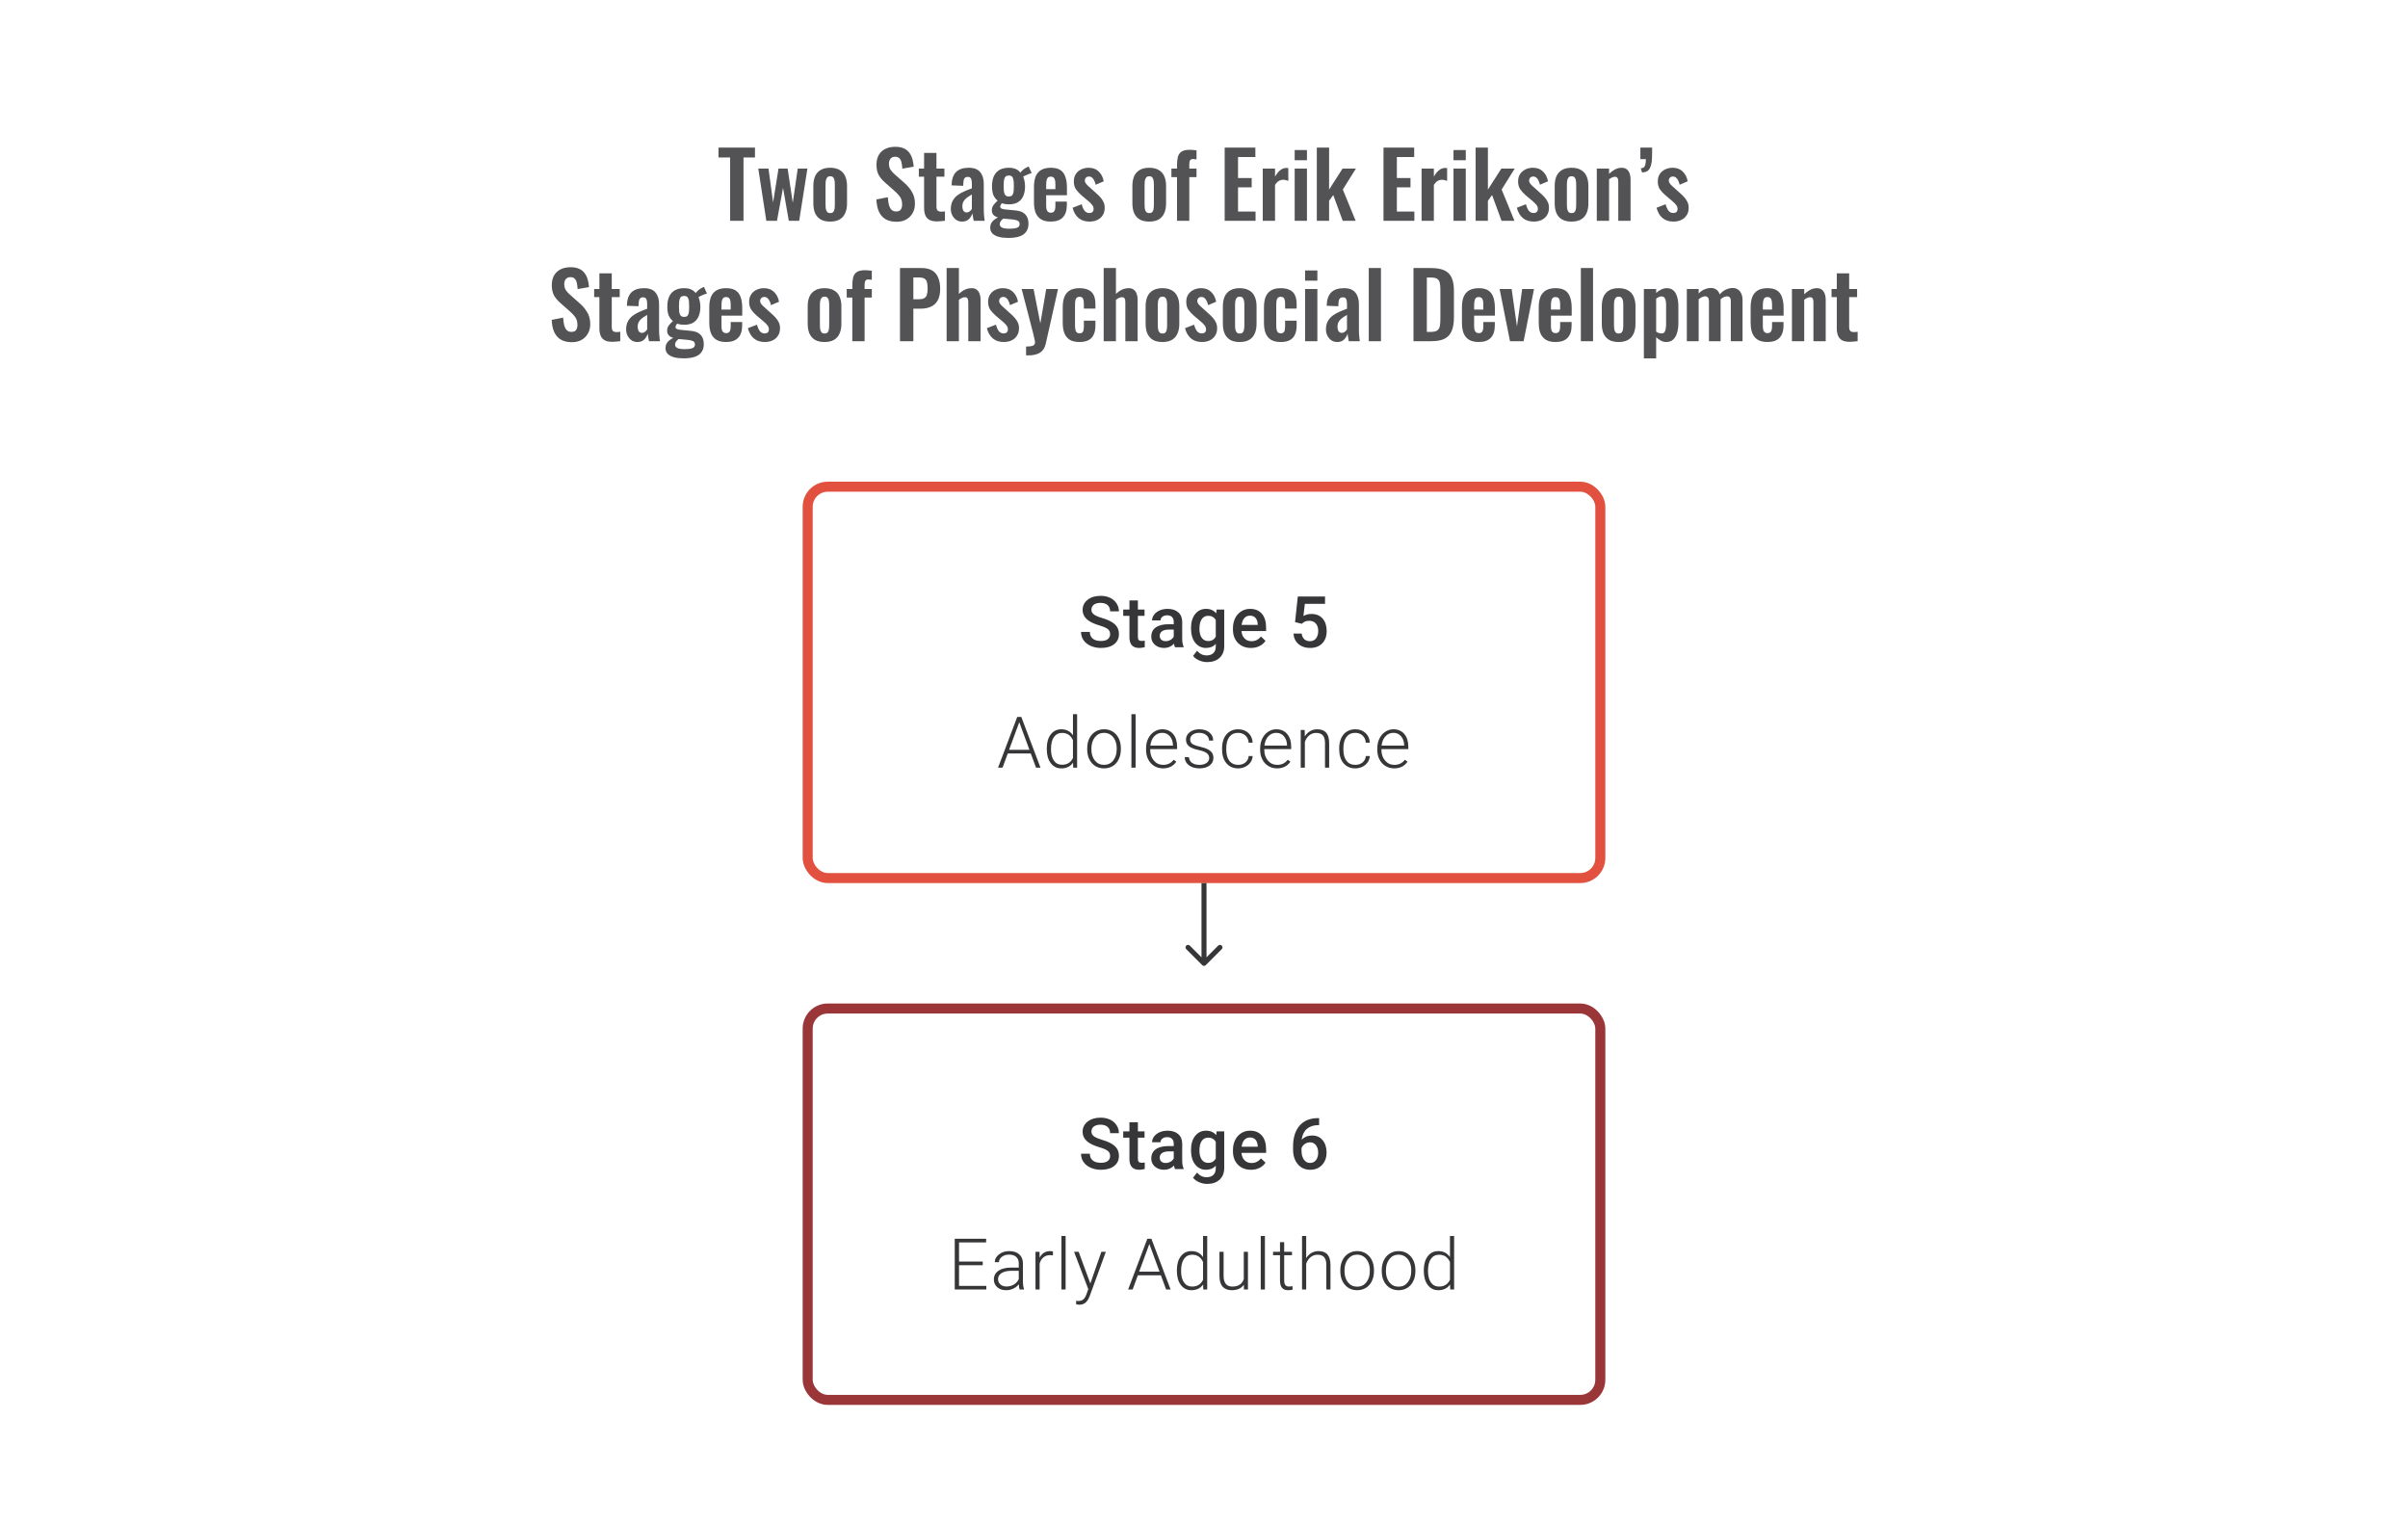 <svg width="480" height="304" viewBox="0 0 480 304" fill="none" xmlns="http://www.w3.org/2000/svg">
<path d="M221.288 126.396C221.288 125.952 221.131 125.609 220.816 125.369C220.506 125.128 219.944 124.885 219.129 124.64C218.314 124.394 217.666 124.121 217.185 123.82C216.264 123.242 215.803 122.487 215.803 121.557C215.803 120.742 216.134 120.071 216.796 119.543C217.463 119.015 218.326 118.752 219.386 118.752C220.09 118.752 220.717 118.881 221.268 119.14C221.818 119.4 222.251 119.77 222.566 120.251C222.881 120.728 223.038 121.258 223.038 121.841H221.288C221.288 121.314 221.122 120.902 220.789 120.605C220.46 120.305 219.988 120.154 219.372 120.154C218.798 120.154 218.351 120.277 218.032 120.522C217.717 120.767 217.56 121.11 217.56 121.55C217.56 121.92 217.731 122.23 218.074 122.48C218.416 122.726 218.981 122.966 219.768 123.202C220.555 123.434 221.187 123.7 221.663 124.001C222.14 124.297 222.49 124.64 222.712 125.028C222.934 125.413 223.045 125.864 223.045 126.382C223.045 127.225 222.721 127.896 222.073 128.396C221.43 128.891 220.555 129.139 219.448 129.139C218.717 129.139 218.044 129.005 217.428 128.736C216.817 128.463 216.34 128.088 215.998 127.611C215.66 127.135 215.491 126.579 215.491 125.945H217.247C217.247 126.519 217.437 126.963 217.817 127.278C218.196 127.593 218.74 127.75 219.448 127.75C220.06 127.75 220.518 127.628 220.823 127.382C221.133 127.132 221.288 126.804 221.288 126.396ZM226.822 119.661V121.487H228.148V122.737H226.822V126.931C226.822 127.218 226.878 127.426 226.989 127.556C227.104 127.681 227.308 127.743 227.6 127.743C227.794 127.743 227.991 127.72 228.19 127.674V128.979C227.806 129.086 227.435 129.139 227.079 129.139C225.783 129.139 225.135 128.424 225.135 126.993V122.737H223.899V121.487H225.135V119.661H226.822ZM234.216 129C234.142 128.857 234.078 128.623 234.022 128.299C233.485 128.859 232.828 129.139 232.05 129.139C231.296 129.139 230.68 128.924 230.203 128.493C229.726 128.063 229.488 127.53 229.488 126.896C229.488 126.095 229.784 125.482 230.377 125.056C230.974 124.626 231.826 124.41 232.932 124.41H233.966V123.917C233.966 123.529 233.858 123.218 233.64 122.987C233.423 122.751 233.092 122.633 232.647 122.633C232.263 122.633 231.948 122.73 231.703 122.925C231.458 123.114 231.335 123.357 231.335 123.654H229.648C229.648 123.242 229.784 122.857 230.057 122.501C230.33 122.14 230.701 121.858 231.168 121.654C231.64 121.45 232.166 121.348 232.744 121.348C233.624 121.348 234.325 121.571 234.848 122.015C235.371 122.455 235.64 123.075 235.654 123.876V127.264C235.654 127.94 235.749 128.479 235.938 128.882V129H234.216ZM232.363 127.785C232.696 127.785 233.008 127.704 233.3 127.542C233.596 127.38 233.818 127.162 233.966 126.889V125.473H233.057C232.432 125.473 231.962 125.582 231.647 125.799C231.333 126.017 231.175 126.324 231.175 126.723C231.175 127.047 231.282 127.306 231.495 127.5C231.712 127.69 232.002 127.785 232.363 127.785ZM237.41 125.188C237.41 124.022 237.683 123.091 238.229 122.397C238.78 121.698 239.509 121.348 240.417 121.348C241.273 121.348 241.946 121.647 242.437 122.244L242.513 121.487H244.034V128.771C244.034 129.757 243.726 130.534 243.111 131.104C242.5 131.673 241.673 131.958 240.632 131.958C240.081 131.958 239.542 131.842 239.014 131.611C238.491 131.384 238.093 131.085 237.82 130.715L238.618 129.701C239.137 130.317 239.776 130.625 240.535 130.625C241.095 130.625 241.537 130.472 241.861 130.166C242.185 129.866 242.347 129.421 242.347 128.833V128.326C241.861 128.868 241.213 129.139 240.403 129.139C239.523 129.139 238.803 128.789 238.243 128.09C237.688 127.391 237.41 126.424 237.41 125.188ZM239.09 125.334C239.09 126.088 239.243 126.683 239.549 127.118C239.859 127.549 240.287 127.764 240.833 127.764C241.514 127.764 242.018 127.472 242.347 126.889V123.584C242.027 123.015 241.528 122.73 240.847 122.73C240.292 122.73 239.859 122.95 239.549 123.39C239.243 123.83 239.09 124.478 239.09 125.334ZM249.366 129.139C248.297 129.139 247.429 128.803 246.763 128.132C246.101 127.456 245.77 126.558 245.77 125.438V125.23C245.77 124.48 245.913 123.811 246.2 123.223C246.492 122.631 246.899 122.17 247.422 121.841C247.945 121.513 248.528 121.348 249.172 121.348C250.195 121.348 250.984 121.675 251.54 122.327C252.1 122.98 252.38 123.904 252.38 125.098V125.778H247.471C247.522 126.399 247.728 126.889 248.089 127.25C248.454 127.611 248.913 127.792 249.464 127.792C250.237 127.792 250.866 127.479 251.352 126.855L252.262 127.722C251.961 128.171 251.558 128.521 251.054 128.771C250.554 129.016 249.991 129.139 249.366 129.139ZM249.165 122.702C248.702 122.702 248.327 122.864 248.04 123.188C247.758 123.512 247.577 123.964 247.499 124.542H250.713V124.417C250.676 123.853 250.526 123.427 250.262 123.14C249.998 122.848 249.632 122.702 249.165 122.702ZM258.149 123.987L258.698 118.89H264.127V120.349H260.1L259.822 122.765C260.29 122.496 260.818 122.362 261.406 122.362C262.368 122.362 263.116 122.67 263.648 123.286C264.185 123.901 264.454 124.73 264.454 125.771C264.454 126.799 264.157 127.618 263.565 128.229C262.972 128.836 262.16 129.139 261.128 129.139C260.202 129.139 259.434 128.877 258.823 128.354C258.216 127.827 257.888 127.132 257.837 126.271H259.468C259.533 126.762 259.709 127.139 259.996 127.403C260.283 127.662 260.658 127.792 261.121 127.792C261.639 127.792 262.042 127.607 262.329 127.236C262.621 126.866 262.766 126.362 262.766 125.723C262.766 125.107 262.607 124.621 262.287 124.265C261.968 123.904 261.528 123.723 260.968 123.723C260.663 123.723 260.403 123.765 260.19 123.848C259.978 123.927 259.746 124.084 259.496 124.32L258.149 123.987Z" fill="#1E1E21" fill-opacity="0.89"/>
<path d="M205.472 150.167H200.883L199.841 153H198.945L202.771 142.89H203.583L207.409 153H206.521L205.472 150.167ZM201.146 149.438H205.201L203.174 143.932L201.146 149.438ZM208.659 149.174C208.659 148.008 208.918 147.08 209.436 146.39C209.96 145.696 210.668 145.348 211.561 145.348C212.575 145.348 213.348 145.749 213.88 146.55V142.335H214.706V153H213.929L213.894 152C213.362 152.759 212.579 153.139 211.547 153.139C210.682 153.139 209.983 152.792 209.45 152.097C208.923 151.398 208.659 150.456 208.659 149.271V149.174ZM209.499 149.32C209.499 150.278 209.691 151.035 210.075 151.59C210.459 152.141 211.001 152.417 211.7 152.417C212.723 152.417 213.45 151.965 213.88 151.063V147.536C213.45 146.559 212.728 146.071 211.714 146.071C211.015 146.071 210.471 146.346 210.082 146.897C209.693 147.443 209.499 148.251 209.499 149.32ZM216.72 149.133C216.72 148.41 216.859 147.76 217.136 147.181C217.419 146.603 217.814 146.154 218.324 145.834C218.837 145.51 219.418 145.348 220.066 145.348C221.066 145.348 221.876 145.7 222.497 146.404C223.117 147.103 223.427 148.031 223.427 149.188V149.362C223.427 150.088 223.286 150.743 223.003 151.327C222.726 151.905 222.332 152.352 221.823 152.667C221.314 152.981 220.733 153.139 220.08 153.139C219.085 153.139 218.275 152.789 217.65 152.09C217.03 151.387 216.72 150.456 216.72 149.299V149.133ZM217.553 149.362C217.553 150.26 217.784 150.998 218.247 151.577C218.715 152.151 219.326 152.438 220.08 152.438C220.83 152.438 221.437 152.151 221.899 151.577C222.367 150.998 222.601 150.237 222.601 149.292V149.133C222.601 148.559 222.494 148.033 222.281 147.556C222.068 147.08 221.77 146.712 221.386 146.452C221.001 146.189 220.562 146.057 220.066 146.057C219.326 146.057 218.722 146.348 218.254 146.932C217.787 147.51 217.553 148.269 217.553 149.209V149.362ZM226.364 153H225.531V142.335H226.364V153ZM231.821 153.139C231.182 153.139 230.604 152.981 230.085 152.667C229.571 152.352 229.171 151.915 228.884 151.354C228.597 150.79 228.453 150.158 228.453 149.459V149.16C228.453 148.438 228.592 147.788 228.87 147.209C229.152 146.631 229.544 146.177 230.043 145.848C230.543 145.515 231.085 145.348 231.668 145.348C232.58 145.348 233.302 145.661 233.835 146.286C234.372 146.906 234.64 147.755 234.64 148.834V149.299H229.28V149.459C229.28 150.311 229.523 151.021 230.009 151.59C230.499 152.155 231.115 152.438 231.856 152.438C232.3 152.438 232.691 152.357 233.029 152.195C233.372 152.033 233.682 151.773 233.96 151.417L234.48 151.813C233.869 152.697 232.983 153.139 231.821 153.139ZM231.668 146.057C231.043 146.057 230.516 146.286 230.085 146.744C229.659 147.202 229.4 147.818 229.308 148.591H233.814V148.501C233.791 147.779 233.585 147.191 233.196 146.737C232.807 146.283 232.298 146.057 231.668 146.057ZM241.042 151.091C241.042 150.679 240.875 150.348 240.542 150.098C240.213 149.848 239.715 149.653 239.049 149.514C238.382 149.371 237.864 149.209 237.493 149.028C237.128 148.843 236.855 148.619 236.674 148.355C236.498 148.091 236.41 147.772 236.41 147.397C236.41 146.804 236.658 146.316 237.153 145.932C237.649 145.543 238.283 145.348 239.056 145.348C239.894 145.348 240.565 145.557 241.069 145.973C241.578 146.385 241.833 146.925 241.833 147.591H241C241 147.151 240.815 146.786 240.444 146.494C240.079 146.202 239.616 146.057 239.056 146.057C238.509 146.057 238.07 146.179 237.736 146.425C237.408 146.665 237.243 146.98 237.243 147.369C237.243 147.744 237.38 148.035 237.653 148.244C237.931 148.447 238.433 148.635 239.16 148.806C239.891 148.977 240.437 149.16 240.798 149.355C241.164 149.549 241.435 149.783 241.611 150.056C241.787 150.329 241.875 150.66 241.875 151.049C241.875 151.683 241.618 152.19 241.104 152.57C240.595 152.949 239.928 153.139 239.104 153.139C238.229 153.139 237.519 152.928 236.973 152.507C236.431 152.081 236.16 151.544 236.16 150.896H236.994C237.026 151.382 237.23 151.762 237.605 152.035C237.984 152.303 238.484 152.438 239.104 152.438C239.683 152.438 240.15 152.31 240.507 152.056C240.863 151.801 241.042 151.479 241.042 151.091ZM246.811 152.438C247.39 152.438 247.873 152.276 248.262 151.952C248.656 151.623 248.869 151.199 248.901 150.681H249.7C249.676 151.139 249.533 151.558 249.269 151.938C249.005 152.313 248.653 152.607 248.214 152.819C247.779 153.032 247.311 153.139 246.811 153.139C245.825 153.139 245.043 152.796 244.464 152.111C243.89 151.426 243.603 150.505 243.603 149.348V149.098C243.603 148.357 243.733 147.702 243.992 147.133C244.251 146.564 244.622 146.124 245.103 145.814C245.589 145.503 246.156 145.348 246.804 145.348C247.628 145.348 248.306 145.594 248.839 146.084C249.376 146.575 249.663 147.221 249.7 148.022H248.901C248.864 147.434 248.651 146.959 248.262 146.598C247.878 146.237 247.392 146.057 246.804 146.057C246.054 146.057 245.471 146.327 245.054 146.869C244.643 147.411 244.437 148.17 244.437 149.146V149.389C244.437 150.348 244.643 151.095 245.054 151.632C245.471 152.169 246.057 152.438 246.811 152.438ZM254.56 153.139C253.921 153.139 253.342 152.981 252.824 152.667C252.31 152.352 251.91 151.915 251.623 151.354C251.336 150.79 251.192 150.158 251.192 149.459V149.16C251.192 148.438 251.331 147.788 251.609 147.209C251.891 146.631 252.282 146.177 252.782 145.848C253.282 145.515 253.824 145.348 254.407 145.348C255.319 145.348 256.041 145.661 256.573 146.286C257.11 146.906 257.379 147.755 257.379 148.834V149.299H252.018V149.459C252.018 150.311 252.261 151.021 252.747 151.59C253.238 152.155 253.854 152.438 254.594 152.438C255.039 152.438 255.43 152.357 255.768 152.195C256.11 152.033 256.42 151.773 256.698 151.417L257.219 151.813C256.608 152.697 255.722 153.139 254.56 153.139ZM254.407 146.057C253.782 146.057 253.254 146.286 252.824 146.744C252.398 147.202 252.139 147.818 252.046 148.591H256.552V148.501C256.529 147.779 256.323 147.191 255.934 146.737C255.546 146.283 255.036 146.057 254.407 146.057ZM260.072 145.487L260.1 146.772C260.383 146.309 260.734 145.957 261.156 145.716C261.577 145.471 262.042 145.348 262.551 145.348C263.357 145.348 263.956 145.575 264.35 146.029C264.743 146.482 264.942 147.163 264.947 148.07V153H264.12V148.063C264.116 147.392 263.972 146.892 263.69 146.564C263.412 146.235 262.965 146.071 262.35 146.071C261.836 146.071 261.38 146.233 260.982 146.557C260.589 146.876 260.297 147.309 260.107 147.855V153H259.281V145.487H260.072ZM270.161 152.438C270.739 152.438 271.223 152.276 271.612 151.952C272.005 151.623 272.218 151.199 272.251 150.681H273.049C273.026 151.139 272.883 151.558 272.619 151.938C272.355 152.313 272.003 152.607 271.563 152.819C271.128 153.032 270.661 153.139 270.161 153.139C269.175 153.139 268.393 152.796 267.814 152.111C267.24 151.426 266.953 150.505 266.953 149.348V149.098C266.953 148.357 267.083 147.702 267.342 147.133C267.601 146.564 267.971 146.124 268.453 145.814C268.939 145.503 269.506 145.348 270.154 145.348C270.978 145.348 271.656 145.594 272.188 146.084C272.725 146.575 273.012 147.221 273.049 148.022H272.251C272.214 147.434 272.001 146.959 271.612 146.598C271.228 146.237 270.742 146.057 270.154 146.057C269.404 146.057 268.821 146.327 268.404 146.869C267.992 147.411 267.786 148.17 267.786 149.146V149.389C267.786 150.348 267.992 151.095 268.404 151.632C268.821 152.169 269.406 152.438 270.161 152.438ZM277.909 153.139C277.271 153.139 276.692 152.981 276.174 152.667C275.66 152.352 275.259 151.915 274.972 151.354C274.685 150.79 274.542 150.158 274.542 149.459V149.16C274.542 148.438 274.681 147.788 274.958 147.209C275.241 146.631 275.632 146.177 276.132 145.848C276.632 145.515 277.173 145.348 277.757 145.348C278.668 145.348 279.391 145.661 279.923 146.286C280.46 146.906 280.728 147.755 280.728 148.834V149.299H275.368V149.459C275.368 150.311 275.611 151.021 276.097 151.59C276.588 152.155 277.203 152.438 277.944 152.438C278.388 152.438 278.78 152.357 279.117 152.195C279.46 152.033 279.77 151.773 280.048 151.417L280.569 151.813C279.958 152.697 279.071 153.139 277.909 153.139ZM277.757 146.057C277.132 146.057 276.604 146.286 276.174 146.744C275.748 147.202 275.488 147.818 275.396 148.591H279.902V148.501C279.879 147.779 279.673 147.191 279.284 146.737C278.895 146.283 278.386 146.057 277.757 146.057Z" fill="#1E1E21" fill-opacity="0.89"/>
<rect x="161" y="97" width="158" height="78" rx="4" stroke="#E25140" stroke-width="2"/>
<path d="M239.646 192.354C239.842 192.549 240.158 192.549 240.354 192.354L243.536 189.172C243.731 188.976 243.731 188.66 243.536 188.464C243.34 188.269 243.024 188.269 242.828 188.464L240 191.293L237.172 188.464C236.976 188.269 236.66 188.269 236.464 188.464C236.269 188.66 236.269 188.976 236.464 189.172L239.646 192.354ZM239.5 176V192H240.5V176H239.5Z" fill="#1E1E21" fill-opacity="0.89"/>
<path d="M221.288 230.396C221.288 229.952 221.131 229.609 220.816 229.369C220.506 229.128 219.944 228.885 219.129 228.64C218.314 228.394 217.666 228.121 217.185 227.82C216.264 227.242 215.803 226.487 215.803 225.557C215.803 224.742 216.134 224.071 216.796 223.543C217.463 223.015 218.326 222.752 219.386 222.752C220.09 222.752 220.717 222.881 221.268 223.14C221.818 223.4 222.251 223.77 222.566 224.251C222.881 224.728 223.038 225.258 223.038 225.841H221.288C221.288 225.314 221.122 224.902 220.789 224.605C220.46 224.305 219.988 224.154 219.372 224.154C218.798 224.154 218.351 224.277 218.032 224.522C217.717 224.767 217.56 225.11 217.56 225.55C217.56 225.92 217.731 226.23 218.074 226.48C218.416 226.726 218.981 226.966 219.768 227.202C220.555 227.434 221.187 227.7 221.663 228.001C222.14 228.297 222.49 228.64 222.712 229.028C222.934 229.413 223.045 229.864 223.045 230.382C223.045 231.225 222.721 231.896 222.073 232.396C221.43 232.891 220.555 233.139 219.448 233.139C218.717 233.139 218.044 233.005 217.428 232.736C216.817 232.463 216.34 232.088 215.998 231.611C215.66 231.135 215.491 230.579 215.491 229.945H217.247C217.247 230.519 217.437 230.963 217.817 231.278C218.196 231.593 218.74 231.75 219.448 231.75C220.06 231.75 220.518 231.628 220.823 231.382C221.133 231.132 221.288 230.804 221.288 230.396ZM226.822 223.661V225.487H228.148V226.737H226.822V230.931C226.822 231.218 226.878 231.426 226.989 231.556C227.104 231.681 227.308 231.743 227.6 231.743C227.794 231.743 227.991 231.72 228.19 231.674V232.979C227.806 233.086 227.435 233.139 227.079 233.139C225.783 233.139 225.135 232.424 225.135 230.993V226.737H223.899V225.487H225.135V223.661H226.822ZM234.216 233C234.142 232.857 234.078 232.623 234.022 232.299C233.485 232.859 232.828 233.139 232.05 233.139C231.296 233.139 230.68 232.924 230.203 232.493C229.726 232.063 229.488 231.53 229.488 230.896C229.488 230.095 229.784 229.482 230.377 229.056C230.974 228.626 231.826 228.41 232.932 228.41H233.966V227.917C233.966 227.529 233.858 227.218 233.64 226.987C233.423 226.751 233.092 226.633 232.647 226.633C232.263 226.633 231.948 226.73 231.703 226.925C231.458 227.114 231.335 227.357 231.335 227.654H229.648C229.648 227.242 229.784 226.857 230.057 226.501C230.33 226.14 230.701 225.858 231.168 225.654C231.64 225.45 232.166 225.348 232.744 225.348C233.624 225.348 234.325 225.571 234.848 226.015C235.371 226.455 235.64 227.075 235.654 227.876V231.264C235.654 231.94 235.749 232.479 235.938 232.882V233H234.216ZM232.363 231.785C232.696 231.785 233.008 231.704 233.3 231.542C233.596 231.38 233.818 231.162 233.966 230.889V229.473H233.057C232.432 229.473 231.962 229.582 231.647 229.799C231.333 230.017 231.175 230.324 231.175 230.723C231.175 231.047 231.282 231.306 231.495 231.5C231.712 231.69 232.002 231.785 232.363 231.785ZM237.41 229.188C237.41 228.022 237.683 227.091 238.229 226.397C238.78 225.698 239.509 225.348 240.417 225.348C241.273 225.348 241.946 225.647 242.437 226.244L242.513 225.487H244.034V232.771C244.034 233.757 243.726 234.534 243.111 235.104C242.5 235.673 241.673 235.958 240.632 235.958C240.081 235.958 239.542 235.842 239.014 235.611C238.491 235.384 238.093 235.085 237.82 234.715L238.618 233.701C239.137 234.317 239.776 234.625 240.535 234.625C241.095 234.625 241.537 234.472 241.861 234.166C242.185 233.866 242.347 233.421 242.347 232.833V232.326C241.861 232.868 241.213 233.139 240.403 233.139C239.523 233.139 238.803 232.789 238.243 232.09C237.688 231.391 237.41 230.424 237.41 229.188ZM239.09 229.334C239.09 230.088 239.243 230.683 239.549 231.118C239.859 231.549 240.287 231.764 240.833 231.764C241.514 231.764 242.018 231.472 242.347 230.889V227.584C242.027 227.015 241.528 226.73 240.847 226.73C240.292 226.73 239.859 226.95 239.549 227.39C239.243 227.83 239.09 228.478 239.09 229.334ZM249.366 233.139C248.297 233.139 247.429 232.803 246.763 232.132C246.101 231.456 245.77 230.558 245.77 229.438V229.23C245.77 228.48 245.913 227.811 246.2 227.223C246.492 226.631 246.899 226.17 247.422 225.841C247.945 225.513 248.528 225.348 249.172 225.348C250.195 225.348 250.984 225.675 251.54 226.327C252.1 226.98 252.38 227.904 252.38 229.098V229.778H247.471C247.522 230.399 247.728 230.889 248.089 231.25C248.454 231.611 248.913 231.792 249.464 231.792C250.237 231.792 250.866 231.479 251.352 230.855L252.262 231.722C251.961 232.171 251.558 232.521 251.054 232.771C250.554 233.016 249.991 233.139 249.366 233.139ZM249.165 226.702C248.702 226.702 248.327 226.864 248.04 227.188C247.758 227.512 247.577 227.964 247.499 228.542H250.713V228.417C250.676 227.853 250.526 227.427 250.262 227.14C249.998 226.848 249.632 226.702 249.165 226.702ZM262.947 222.842V224.237H262.739C261.794 224.251 261.04 224.511 260.475 225.015C259.91 225.52 259.575 226.235 259.468 227.161C260.01 226.591 260.702 226.307 261.544 226.307C262.438 226.307 263.141 226.621 263.655 227.251C264.174 227.88 264.433 228.693 264.433 229.688C264.433 230.716 264.13 231.549 263.523 232.188C262.922 232.822 262.13 233.139 261.149 233.139C260.14 233.139 259.32 232.766 258.691 232.021C258.066 231.276 257.753 230.299 257.753 229.091V228.515C257.753 226.742 258.184 225.353 259.045 224.349C259.91 223.344 261.153 222.842 262.773 222.842H262.947ZM261.135 227.667C260.764 227.667 260.424 227.772 260.114 227.98C259.809 228.188 259.584 228.466 259.441 228.813V229.327C259.441 230.077 259.598 230.674 259.913 231.118C260.227 231.558 260.635 231.778 261.135 231.778C261.635 231.778 262.03 231.59 262.322 231.216C262.614 230.841 262.759 230.348 262.759 229.737C262.759 229.126 262.611 228.628 262.315 228.244C262.019 227.86 261.625 227.667 261.135 227.667Z" fill="#1E1E21" fill-opacity="0.89"/>
<path d="M195.898 252.154H191.169V256.278H196.606V257H190.315V246.89H196.571V247.62H191.169V251.431H195.898V252.154ZM203.244 257C203.16 256.764 203.107 256.414 203.084 255.952C202.792 256.331 202.42 256.625 201.966 256.833C201.517 257.037 201.04 257.139 200.536 257.139C199.814 257.139 199.228 256.938 198.779 256.535C198.335 256.132 198.112 255.623 198.112 255.007C198.112 254.276 198.416 253.697 199.022 253.271C199.633 252.846 200.482 252.633 201.57 252.633H203.077V251.779C203.077 251.242 202.91 250.82 202.577 250.515C202.248 250.205 201.767 250.05 201.133 250.05C200.554 250.05 200.075 250.198 199.695 250.494C199.316 250.79 199.126 251.147 199.126 251.563L198.293 251.556C198.293 250.959 198.571 250.443 199.126 250.008C199.682 249.568 200.364 249.348 201.174 249.348C202.012 249.348 202.672 249.559 203.153 249.98C203.639 250.397 203.889 250.98 203.903 251.73V255.285C203.903 256.012 203.98 256.556 204.132 256.917V257H203.244ZM200.633 256.403C201.188 256.403 201.684 256.269 202.119 256C202.558 255.732 202.878 255.373 203.077 254.924V253.271H201.591C200.762 253.281 200.114 253.433 199.647 253.73C199.179 254.021 198.946 254.424 198.946 254.938C198.946 255.359 199.101 255.709 199.411 255.986C199.726 256.264 200.133 256.403 200.633 256.403ZM209.881 250.196C209.705 250.163 209.518 250.147 209.319 250.147C208.8 250.147 208.361 250.293 207.999 250.584C207.643 250.871 207.388 251.29 207.236 251.841V257H206.409V249.487H207.222L207.236 250.682C207.675 249.793 208.381 249.348 209.353 249.348C209.585 249.348 209.768 249.379 209.902 249.439L209.881 250.196ZM212.415 257H211.582V246.335H212.415V257ZM217.345 255.806L219.539 249.487H220.434L217.227 258.278L217.06 258.666C216.648 259.578 216.012 260.034 215.151 260.034C214.952 260.034 214.739 260.002 214.512 259.937L214.505 259.25L214.935 259.291C215.343 259.291 215.671 259.189 215.921 258.986C216.176 258.787 216.391 258.442 216.567 257.951L216.935 256.938L214.102 249.487H215.012L217.345 255.806ZM231.404 254.167H226.815L225.773 257H224.878L228.703 246.89H229.516L233.342 257H232.453L231.404 254.167ZM227.079 253.438H231.134L229.106 247.932L227.079 253.438ZM234.591 253.174C234.591 252.008 234.85 251.08 235.369 250.39C235.892 249.696 236.6 249.348 237.493 249.348C238.507 249.348 239.28 249.749 239.813 250.55V246.335H240.639V257H239.861L239.826 256C239.294 256.759 238.512 257.139 237.48 257.139C236.614 257.139 235.915 256.792 235.383 256.097C234.855 255.398 234.591 254.456 234.591 253.271V253.174ZM235.431 253.32C235.431 254.278 235.623 255.035 236.008 255.59C236.392 256.141 236.933 256.417 237.632 256.417C238.655 256.417 239.382 255.965 239.813 255.063V251.536C239.382 250.559 238.66 250.071 237.646 250.071C236.947 250.071 236.403 250.346 236.015 250.897C235.626 251.443 235.431 252.251 235.431 253.32ZM247.943 256.049C247.443 256.775 246.645 257.139 245.547 257.139C244.747 257.139 244.138 256.907 243.721 256.445C243.305 255.977 243.092 255.287 243.083 254.375V249.487H243.909V254.271C243.909 255.702 244.487 256.417 245.645 256.417C246.848 256.417 247.61 255.919 247.929 254.924V249.487H248.762V257H247.957L247.943 256.049ZM252.143 257H251.31V246.335H252.143V257ZM255.983 247.564V249.487H257.538V250.168H255.983V255.174C255.983 255.59 256.057 255.901 256.205 256.104C256.358 256.308 256.61 256.41 256.962 256.41C257.101 256.41 257.325 256.387 257.635 256.34L257.67 257.021C257.452 257.1 257.156 257.139 256.781 257.139C256.212 257.139 255.798 256.975 255.538 256.646C255.279 256.313 255.15 255.824 255.15 255.181V250.168H253.768V249.487H255.15V247.564H255.983ZM260.371 250.758C260.644 250.309 260.993 249.962 261.419 249.716C261.845 249.471 262.31 249.348 262.815 249.348C263.62 249.348 264.22 249.575 264.613 250.029C265.007 250.482 265.206 251.163 265.21 252.07V257H264.384V252.063C264.379 251.392 264.236 250.892 263.953 250.564C263.676 250.235 263.229 250.071 262.613 250.071C262.1 250.071 261.644 250.233 261.246 250.557C260.852 250.876 260.56 251.309 260.371 251.855V257H259.544V246.335H260.371V250.758ZM267.175 253.133C267.175 252.41 267.314 251.76 267.592 251.181C267.874 250.603 268.27 250.154 268.779 249.834C269.293 249.51 269.874 249.348 270.522 249.348C271.521 249.348 272.332 249.7 272.952 250.404C273.572 251.103 273.882 252.031 273.882 253.188V253.362C273.882 254.088 273.741 254.743 273.459 255.327C273.181 255.905 272.787 256.352 272.278 256.667C271.769 256.981 271.188 257.139 270.536 257.139C269.54 257.139 268.73 256.789 268.105 256.09C267.485 255.387 267.175 254.456 267.175 253.299V253.133ZM268.008 253.362C268.008 254.26 268.24 254.998 268.702 255.577C269.17 256.151 269.781 256.438 270.536 256.438C271.285 256.438 271.892 256.151 272.355 255.577C272.822 254.998 273.056 254.237 273.056 253.292V253.133C273.056 252.559 272.949 252.033 272.737 251.556C272.524 251.08 272.225 250.712 271.841 250.452C271.457 250.189 271.017 250.057 270.522 250.057C269.781 250.057 269.177 250.348 268.709 250.932C268.242 251.51 268.008 252.269 268.008 253.209V253.362ZM275.43 253.133C275.43 252.41 275.569 251.76 275.847 251.181C276.129 250.603 276.525 250.154 277.034 249.834C277.548 249.51 278.129 249.348 278.777 249.348C279.777 249.348 280.587 249.7 281.207 250.404C281.827 251.103 282.138 252.031 282.138 253.188V253.362C282.138 254.088 281.996 254.743 281.714 255.327C281.436 255.905 281.043 256.352 280.534 256.667C280.024 256.981 279.444 257.139 278.791 257.139C277.796 257.139 276.986 256.789 276.361 256.09C275.74 255.387 275.43 254.456 275.43 253.299V253.133ZM276.263 253.362C276.263 254.26 276.495 254.998 276.958 255.577C277.425 256.151 278.036 256.438 278.791 256.438C279.541 256.438 280.147 256.151 280.61 255.577C281.078 254.998 281.311 254.237 281.311 253.292V253.133C281.311 252.559 281.205 252.033 280.992 251.556C280.779 251.08 280.48 250.712 280.096 250.452C279.712 250.189 279.272 250.057 278.777 250.057C278.036 250.057 277.432 250.348 276.965 250.932C276.497 251.51 276.263 252.269 276.263 253.209V253.362ZM283.811 253.174C283.811 252.008 284.07 251.08 284.588 250.39C285.111 249.696 285.82 249.348 286.713 249.348C287.727 249.348 288.5 249.749 289.032 250.55V246.335H289.858V257H289.081L289.046 256C288.514 256.759 287.731 257.139 286.699 257.139C285.833 257.139 285.135 256.792 284.602 256.097C284.075 255.398 283.811 254.456 283.811 253.271V253.174ZM284.651 253.32C284.651 254.278 284.843 255.035 285.227 255.59C285.611 256.141 286.153 256.417 286.852 256.417C287.875 256.417 288.602 255.965 289.032 255.063V251.536C288.602 250.559 287.879 250.071 286.866 250.071C286.167 250.071 285.623 250.346 285.234 250.897C284.845 251.443 284.651 252.251 284.651 253.32Z" fill="#1E1E21" fill-opacity="0.89"/>
<rect x="161" y="201" width="158" height="78" rx="4" stroke="#9A3538" stroke-width="2"/>
<path d="M145.542 44V31.382H143.22V29.42H150.492V31.382H148.206V44H145.542ZM152.755 44L151.153 33.596H153.187L154.105 40.346L155.185 33.596H157.003L158.029 40.418L159.019 33.596H160.945L159.307 44H157.237L156.085 37.43L154.879 44H152.755ZM165.477 44.162C164.721 44.162 164.097 44.024 163.605 43.748C163.113 43.46 162.741 43.046 162.489 42.506C162.249 41.966 162.129 41.312 162.129 40.544V37.052C162.129 36.284 162.249 35.63 162.489 35.09C162.741 34.55 163.113 34.142 163.605 33.866C164.097 33.578 164.721 33.434 165.477 33.434C166.233 33.434 166.857 33.578 167.349 33.866C167.853 34.142 168.225 34.55 168.465 35.09C168.717 35.63 168.843 36.284 168.843 37.052V40.544C168.843 41.312 168.717 41.966 168.465 42.506C168.225 43.046 167.853 43.46 167.349 43.748C166.857 44.024 166.233 44.162 165.477 44.162ZM165.495 42.47C165.771 42.47 165.975 42.392 166.107 42.236C166.239 42.08 166.323 41.87 166.359 41.606C166.395 41.33 166.413 41.03 166.413 40.706V36.89C166.413 36.566 166.395 36.272 166.359 36.008C166.323 35.744 166.239 35.534 166.107 35.378C165.975 35.21 165.771 35.126 165.495 35.126C165.219 35.126 165.015 35.21 164.883 35.378C164.751 35.534 164.661 35.744 164.613 36.008C164.577 36.272 164.559 36.566 164.559 36.89V40.706C164.559 41.03 164.577 41.33 164.613 41.606C164.661 41.87 164.751 42.08 164.883 42.236C165.015 42.392 165.219 42.47 165.495 42.47ZM178.729 44.198C177.853 44.198 177.121 44.03 176.533 43.694C175.945 43.346 175.501 42.842 175.201 42.182C174.901 41.522 174.733 40.712 174.697 39.752L176.983 39.302C177.007 39.866 177.073 40.364 177.181 40.796C177.301 41.228 177.475 41.564 177.703 41.804C177.943 42.032 178.255 42.146 178.639 42.146C179.071 42.146 179.377 42.02 179.557 41.768C179.737 41.504 179.827 41.174 179.827 40.778C179.827 40.142 179.683 39.62 179.395 39.212C179.107 38.804 178.723 38.396 178.243 37.988L176.407 36.368C175.891 35.924 175.477 35.432 175.165 34.892C174.865 34.34 174.715 33.662 174.715 32.858C174.715 31.706 175.051 30.818 175.723 30.194C176.395 29.57 177.313 29.258 178.477 29.258C179.161 29.258 179.731 29.366 180.187 29.582C180.643 29.786 181.003 30.074 181.267 30.446C181.543 30.818 181.747 31.244 181.879 31.724C182.011 32.192 182.095 32.69 182.131 33.218L179.863 33.614C179.839 33.158 179.785 32.75 179.701 32.39C179.629 32.03 179.491 31.748 179.287 31.544C179.095 31.34 178.807 31.238 178.423 31.238C178.027 31.238 177.721 31.37 177.505 31.634C177.301 31.886 177.199 32.204 177.199 32.588C177.199 33.08 177.301 33.488 177.505 33.812C177.709 34.124 178.003 34.448 178.387 34.784L180.205 36.386C180.805 36.89 181.315 37.484 181.735 38.168C182.167 38.84 182.383 39.656 182.383 40.616C182.383 41.312 182.227 41.93 181.915 42.47C181.615 43.01 181.189 43.436 180.637 43.748C180.097 44.048 179.461 44.198 178.729 44.198ZM186.796 44.126C186.136 44.126 185.614 44.018 185.23 43.802C184.858 43.586 184.594 43.274 184.438 42.866C184.282 42.458 184.204 41.972 184.204 41.408V35.216H183.16V33.596H184.204V30.482H186.67V33.596H188.254V35.216H186.67V41.192C186.67 41.552 186.748 41.81 186.904 41.966C187.06 42.11 187.294 42.182 187.606 42.182C187.738 42.182 187.864 42.176 187.984 42.164C188.116 42.152 188.242 42.14 188.362 42.128V44C188.158 44.024 187.918 44.048 187.642 44.072C187.378 44.108 187.096 44.126 186.796 44.126ZM191.782 44.162C191.314 44.162 190.912 44.042 190.576 43.802C190.24 43.55 189.982 43.238 189.802 42.866C189.622 42.482 189.532 42.086 189.532 41.678C189.532 41.03 189.652 40.484 189.892 40.04C190.132 39.596 190.45 39.224 190.846 38.924C191.242 38.624 191.692 38.366 192.196 38.15C192.7 37.922 193.21 37.718 193.726 37.538V36.638C193.726 36.338 193.702 36.086 193.654 35.882C193.618 35.678 193.54 35.522 193.42 35.414C193.312 35.306 193.138 35.252 192.898 35.252C192.694 35.252 192.526 35.3 192.394 35.396C192.274 35.492 192.184 35.63 192.124 35.81C192.076 35.978 192.046 36.176 192.034 36.404L191.998 37.034L189.676 36.944C189.712 35.744 190.006 34.862 190.558 34.298C191.122 33.722 191.974 33.434 193.114 33.434C194.158 33.434 194.914 33.722 195.382 34.298C195.862 34.874 196.102 35.654 196.102 36.638V41.444C196.102 41.828 196.108 42.176 196.12 42.488C196.144 42.8 196.168 43.082 196.192 43.334C196.228 43.586 196.258 43.808 196.282 44H194.086C194.05 43.76 194.002 43.49 193.942 43.19C193.894 42.878 193.858 42.65 193.834 42.506C193.714 42.926 193.486 43.31 193.15 43.658C192.814 43.994 192.358 44.162 191.782 44.162ZM192.682 42.344C192.838 42.344 192.982 42.308 193.114 42.236C193.258 42.152 193.384 42.056 193.492 41.948C193.6 41.84 193.678 41.744 193.726 41.66V38.762C193.462 38.918 193.21 39.074 192.97 39.23C192.742 39.386 192.538 39.56 192.358 39.752C192.19 39.932 192.058 40.13 191.962 40.346C191.878 40.562 191.836 40.814 191.836 41.102C191.836 41.486 191.908 41.792 192.052 42.02C192.208 42.236 192.418 42.344 192.682 42.344ZM200.965 47.42C200.257 47.42 199.633 47.348 199.093 47.204C198.553 47.06 198.133 46.838 197.833 46.538C197.533 46.238 197.383 45.848 197.383 45.368C197.383 45.044 197.449 44.75 197.581 44.486C197.725 44.234 197.917 44.012 198.157 43.82C198.397 43.628 198.655 43.466 198.931 43.334C198.535 43.226 198.229 43.052 198.013 42.812C197.809 42.572 197.707 42.284 197.707 41.948C197.707 41.54 197.809 41.192 198.013 40.904C198.217 40.616 198.499 40.31 198.859 39.986C198.487 39.686 198.205 39.314 198.013 38.87C197.833 38.414 197.743 37.82 197.743 37.088C197.743 36.296 197.869 35.63 198.121 35.09C198.385 34.538 198.763 34.124 199.255 33.848C199.759 33.572 200.371 33.434 201.091 33.434C201.643 33.434 202.105 33.518 202.477 33.686C202.849 33.842 203.155 34.082 203.395 34.406C203.491 34.262 203.659 34.082 203.899 33.866C204.139 33.65 204.415 33.47 204.727 33.326L205.051 33.182L205.645 34.496C205.513 34.532 205.333 34.592 205.105 34.676C204.889 34.76 204.673 34.85 204.457 34.946C204.241 35.042 204.073 35.126 203.953 35.198C204.061 35.438 204.151 35.738 204.223 36.098C204.295 36.458 204.331 36.8 204.331 37.124C204.331 37.856 204.217 38.492 203.989 39.032C203.761 39.572 203.407 39.992 202.927 40.292C202.459 40.58 201.847 40.724 201.091 40.724C200.839 40.724 200.593 40.706 200.353 40.67C200.113 40.622 199.891 40.568 199.687 40.508C199.615 40.616 199.543 40.73 199.471 40.85C199.411 40.97 199.381 41.096 199.381 41.228C199.381 41.36 199.453 41.468 199.597 41.552C199.741 41.636 199.981 41.696 200.317 41.732L202.513 41.948C203.365 42.032 203.995 42.302 204.403 42.758C204.811 43.202 205.015 43.808 205.015 44.576C205.015 45.2 204.871 45.722 204.583 46.142C204.307 46.562 203.869 46.88 203.269 47.096C202.681 47.312 201.913 47.42 200.965 47.42ZM201.235 45.584C201.907 45.584 202.411 45.518 202.747 45.386C203.083 45.254 203.251 45.014 203.251 44.666C203.251 44.474 203.209 44.318 203.125 44.198C203.041 44.078 202.891 43.982 202.675 43.91C202.459 43.826 202.153 43.766 201.757 43.73L199.975 43.568C199.843 43.676 199.723 43.79 199.615 43.91C199.519 44.018 199.441 44.138 199.381 44.27C199.321 44.402 199.291 44.54 199.291 44.684C199.291 44.984 199.435 45.206 199.723 45.35C200.011 45.506 200.515 45.584 201.235 45.584ZM201.091 39.158C201.307 39.158 201.481 39.122 201.613 39.05C201.745 38.966 201.847 38.84 201.919 38.672C201.991 38.492 202.039 38.27 202.063 38.006C202.087 37.742 202.099 37.436 202.099 37.088C202.099 36.74 202.087 36.434 202.063 36.17C202.039 35.906 201.991 35.684 201.919 35.504C201.859 35.324 201.763 35.192 201.631 35.108C201.499 35.024 201.319 34.982 201.091 34.982C200.875 34.982 200.695 35.024 200.551 35.108C200.419 35.192 200.317 35.324 200.245 35.504C200.185 35.672 200.137 35.888 200.101 36.152C200.077 36.416 200.065 36.728 200.065 37.088C200.065 37.424 200.077 37.724 200.101 37.988C200.125 38.24 200.173 38.456 200.245 38.636C200.317 38.804 200.419 38.936 200.551 39.032C200.695 39.116 200.875 39.158 201.091 39.158ZM209.457 44.162C208.677 44.162 208.041 44.018 207.549 43.73C207.057 43.43 206.691 42.998 206.451 42.434C206.223 41.858 206.109 41.168 206.109 40.364V37.232C206.109 36.404 206.223 35.708 206.451 35.144C206.691 34.58 207.057 34.154 207.549 33.866C208.053 33.578 208.689 33.434 209.457 33.434C210.285 33.434 210.927 33.59 211.383 33.902C211.851 34.214 212.181 34.67 212.373 35.27C212.577 35.858 212.679 36.578 212.679 37.43V38.906H208.539V40.958C208.539 41.294 208.569 41.57 208.629 41.786C208.701 42.002 208.809 42.158 208.953 42.254C209.097 42.35 209.271 42.398 209.475 42.398C209.691 42.398 209.865 42.35 209.997 42.254C210.129 42.146 210.225 41.996 210.285 41.804C210.345 41.6 210.375 41.348 210.375 41.048V40.184H212.661V40.886C212.661 41.942 212.397 42.752 211.869 43.316C211.341 43.88 210.537 44.162 209.457 44.162ZM208.539 37.7H210.375V36.71C210.375 36.35 210.345 36.062 210.285 35.846C210.225 35.618 210.129 35.456 209.997 35.36C209.865 35.252 209.679 35.198 209.439 35.198C209.223 35.198 209.049 35.252 208.917 35.36C208.785 35.468 208.689 35.648 208.629 35.9C208.569 36.152 208.539 36.512 208.539 36.98V37.7ZM217.166 44.162C216.29 44.162 215.57 43.928 215.006 43.46C214.442 42.992 214.04 42.308 213.8 41.408L215.618 40.706C215.762 41.27 215.954 41.702 216.194 42.002C216.434 42.302 216.746 42.452 217.13 42.452C217.418 42.452 217.634 42.38 217.778 42.236C217.922 42.092 217.994 41.894 217.994 41.642C217.994 41.354 217.904 41.096 217.724 40.868C217.556 40.628 217.262 40.334 216.842 39.986L215.582 38.924C215.126 38.528 214.754 38.126 214.466 37.718C214.19 37.298 214.052 36.776 214.052 36.152C214.052 35.588 214.178 35.108 214.43 34.712C214.694 34.304 215.048 33.992 215.492 33.776C215.948 33.548 216.452 33.434 217.004 33.434C217.844 33.434 218.516 33.686 219.02 34.19C219.536 34.682 219.866 35.33 220.01 36.134L218.408 36.818C218.348 36.53 218.258 36.266 218.138 36.026C218.03 35.774 217.886 35.57 217.706 35.414C217.526 35.258 217.316 35.18 217.076 35.18C216.824 35.18 216.62 35.258 216.464 35.414C216.32 35.57 216.248 35.768 216.248 36.008C216.248 36.212 216.332 36.422 216.5 36.638C216.68 36.854 216.932 37.1 217.256 37.376L218.534 38.528C218.81 38.768 219.074 39.026 219.326 39.302C219.578 39.578 219.788 39.89 219.956 40.238C220.124 40.574 220.208 40.964 220.208 41.408C220.208 42.008 220.07 42.512 219.794 42.92C219.53 43.328 219.164 43.64 218.696 43.856C218.24 44.06 217.73 44.162 217.166 44.162ZM229.074 44.162C228.318 44.162 227.694 44.024 227.202 43.748C226.71 43.46 226.338 43.046 226.086 42.506C225.846 41.966 225.726 41.312 225.726 40.544V37.052C225.726 36.284 225.846 35.63 226.086 35.09C226.338 34.55 226.71 34.142 227.202 33.866C227.694 33.578 228.318 33.434 229.074 33.434C229.83 33.434 230.454 33.578 230.946 33.866C231.45 34.142 231.822 34.55 232.062 35.09C232.314 35.63 232.44 36.284 232.44 37.052V40.544C232.44 41.312 232.314 41.966 232.062 42.506C231.822 43.046 231.45 43.46 230.946 43.748C230.454 44.024 229.83 44.162 229.074 44.162ZM229.092 42.47C229.368 42.47 229.572 42.392 229.704 42.236C229.836 42.08 229.92 41.87 229.956 41.606C229.992 41.33 230.01 41.03 230.01 40.706V36.89C230.01 36.566 229.992 36.272 229.956 36.008C229.92 35.744 229.836 35.534 229.704 35.378C229.572 35.21 229.368 35.126 229.092 35.126C228.816 35.126 228.612 35.21 228.48 35.378C228.348 35.534 228.258 35.744 228.21 36.008C228.174 36.272 228.156 36.566 228.156 36.89V40.706C228.156 41.03 228.174 41.33 228.21 41.606C228.258 41.87 228.348 42.08 228.48 42.236C228.612 42.392 228.816 42.47 229.092 42.47ZM234.62 44V35.306H233.504V33.596H234.62V32.93C234.62 32.306 234.674 31.766 234.782 31.31C234.902 30.842 235.142 30.482 235.502 30.23C235.874 29.978 236.432 29.852 237.176 29.852C237.404 29.852 237.62 29.864 237.824 29.888C238.028 29.9 238.256 29.924 238.508 29.96V31.778C238.412 31.754 238.298 31.736 238.166 31.724C238.046 31.7 237.932 31.688 237.824 31.688C237.536 31.688 237.338 31.778 237.23 31.958C237.122 32.138 237.068 32.402 237.068 32.75V33.596H238.508V35.306H237.068V44H234.62ZM244.121 44V29.42H250.241V31.292H246.785V35.486H249.503V37.34H246.785V42.164H250.277V44H244.121ZM251.713 44V33.596H254.161V35.198C254.521 34.586 254.881 34.148 255.241 33.884C255.601 33.608 255.997 33.47 256.429 33.47C256.501 33.47 256.561 33.476 256.609 33.488C256.669 33.488 256.735 33.494 256.807 33.506V36.044C256.663 35.984 256.501 35.936 256.321 35.9C256.153 35.852 255.979 35.828 255.799 35.828C255.475 35.828 255.181 35.906 254.917 36.062C254.653 36.218 254.401 36.476 254.161 36.836V44H251.713ZM258.076 44V33.596H260.524V44H258.076ZM258.076 31.94V29.906H260.524V31.94H258.076ZM262.487 44V29.42H264.935V37.79L267.617 33.596H270.281L267.671 37.772L270.227 44H267.653L265.763 38.87L264.935 40.022V44H262.487ZM275.78 44V29.42H281.9V31.292H278.444V35.486H281.162V37.34H278.444V42.164H281.936V44H275.78ZM283.371 44V33.596H285.819V35.198C286.179 34.586 286.539 34.148 286.899 33.884C287.259 33.608 287.655 33.47 288.087 33.47C288.159 33.47 288.219 33.476 288.267 33.488C288.327 33.488 288.393 33.494 288.465 33.506V36.044C288.321 35.984 288.159 35.936 287.979 35.9C287.811 35.852 287.637 35.828 287.457 35.828C287.133 35.828 286.839 35.906 286.575 36.062C286.311 36.218 286.059 36.476 285.819 36.836V44H283.371ZM289.735 44V33.596H292.183V44H289.735ZM289.735 31.94V29.906H292.183V31.94H289.735ZM294.145 44V29.42H296.593V37.79L299.275 33.596H301.939L299.329 37.772L301.885 44H299.311L297.421 38.87L296.593 40.022V44H294.145ZM305.725 44.162C304.849 44.162 304.129 43.928 303.565 43.46C303.001 42.992 302.599 42.308 302.359 41.408L304.177 40.706C304.321 41.27 304.513 41.702 304.753 42.002C304.993 42.302 305.305 42.452 305.689 42.452C305.977 42.452 306.193 42.38 306.337 42.236C306.481 42.092 306.553 41.894 306.553 41.642C306.553 41.354 306.463 41.096 306.283 40.868C306.115 40.628 305.821 40.334 305.401 39.986L304.141 38.924C303.685 38.528 303.313 38.126 303.025 37.718C302.749 37.298 302.611 36.776 302.611 36.152C302.611 35.588 302.737 35.108 302.989 34.712C303.253 34.304 303.607 33.992 304.051 33.776C304.507 33.548 305.011 33.434 305.563 33.434C306.403 33.434 307.075 33.686 307.579 34.19C308.095 34.682 308.425 35.33 308.569 36.134L306.967 36.818C306.907 36.53 306.817 36.266 306.697 36.026C306.589 35.774 306.445 35.57 306.265 35.414C306.085 35.258 305.875 35.18 305.635 35.18C305.383 35.18 305.179 35.258 305.023 35.414C304.879 35.57 304.807 35.768 304.807 36.008C304.807 36.212 304.891 36.422 305.059 36.638C305.239 36.854 305.491 37.1 305.815 37.376L307.093 38.528C307.369 38.768 307.633 39.026 307.885 39.302C308.137 39.578 308.347 39.89 308.515 40.238C308.683 40.574 308.767 40.964 308.767 41.408C308.767 42.008 308.629 42.512 308.353 42.92C308.089 43.328 307.723 43.64 307.255 43.856C306.799 44.06 306.289 44.162 305.725 44.162ZM313.256 44.162C312.5 44.162 311.876 44.024 311.384 43.748C310.892 43.46 310.52 43.046 310.268 42.506C310.028 41.966 309.908 41.312 309.908 40.544V37.052C309.908 36.284 310.028 35.63 310.268 35.09C310.52 34.55 310.892 34.142 311.384 33.866C311.876 33.578 312.5 33.434 313.256 33.434C314.012 33.434 314.636 33.578 315.128 33.866C315.632 34.142 316.004 34.55 316.244 35.09C316.496 35.63 316.622 36.284 316.622 37.052V40.544C316.622 41.312 316.496 41.966 316.244 42.506C316.004 43.046 315.632 43.46 315.128 43.748C314.636 44.024 314.012 44.162 313.256 44.162ZM313.274 42.47C313.55 42.47 313.754 42.392 313.886 42.236C314.018 42.08 314.102 41.87 314.138 41.606C314.174 41.33 314.192 41.03 314.192 40.706V36.89C314.192 36.566 314.174 36.272 314.138 36.008C314.102 35.744 314.018 35.534 313.886 35.378C313.754 35.21 313.55 35.126 313.274 35.126C312.998 35.126 312.794 35.21 312.662 35.378C312.53 35.534 312.44 35.744 312.392 36.008C312.356 36.272 312.338 36.566 312.338 36.89V40.706C312.338 41.03 312.356 41.33 312.392 41.606C312.44 41.87 312.53 42.08 312.662 42.236C312.794 42.392 312.998 42.47 313.274 42.47ZM318.297 44V33.596H320.745V34.64C321.117 34.28 321.507 33.992 321.915 33.776C322.335 33.548 322.785 33.434 323.265 33.434C323.697 33.434 324.039 33.542 324.291 33.758C324.543 33.962 324.729 34.238 324.849 34.586C324.969 34.934 325.029 35.312 325.029 35.72V44H322.581V36.206C322.581 35.894 322.533 35.654 322.437 35.486C322.341 35.318 322.155 35.234 321.879 35.234C321.711 35.234 321.525 35.282 321.321 35.378C321.129 35.474 320.937 35.594 320.745 35.738V44H318.297ZM327.327 34.37L327.057 33.542C327.477 33.53 327.753 33.368 327.885 33.056C328.017 32.744 328.083 32.3 328.083 31.724H326.985V29.42H329.325C329.325 29.744 329.325 30.068 329.325 30.392C329.325 30.704 329.319 31.004 329.307 31.292C329.295 32.276 329.145 33.032 328.857 33.56C328.581 34.076 328.071 34.346 327.327 34.37ZM333.569 44.162C332.693 44.162 331.973 43.928 331.409 43.46C330.845 42.992 330.443 42.308 330.203 41.408L332.021 40.706C332.165 41.27 332.357 41.702 332.597 42.002C332.837 42.302 333.149 42.452 333.533 42.452C333.821 42.452 334.037 42.38 334.181 42.236C334.325 42.092 334.397 41.894 334.397 41.642C334.397 41.354 334.307 41.096 334.127 40.868C333.959 40.628 333.665 40.334 333.245 39.986L331.985 38.924C331.529 38.528 331.157 38.126 330.869 37.718C330.593 37.298 330.455 36.776 330.455 36.152C330.455 35.588 330.581 35.108 330.833 34.712C331.097 34.304 331.451 33.992 331.895 33.776C332.351 33.548 332.855 33.434 333.407 33.434C334.247 33.434 334.919 33.686 335.423 34.19C335.939 34.682 336.269 35.33 336.413 36.134L334.811 36.818C334.751 36.53 334.661 36.266 334.541 36.026C334.433 35.774 334.289 35.57 334.109 35.414C333.929 35.258 333.719 35.18 333.479 35.18C333.227 35.18 333.023 35.258 332.867 35.414C332.723 35.57 332.651 35.768 332.651 36.008C332.651 36.212 332.735 36.422 332.903 36.638C333.083 36.854 333.335 37.1 333.659 37.376L334.937 38.528C335.213 38.768 335.477 39.026 335.729 39.302C335.981 39.578 336.191 39.89 336.359 40.238C336.527 40.574 336.611 40.964 336.611 41.408C336.611 42.008 336.473 42.512 336.197 42.92C335.933 43.328 335.567 43.64 335.099 43.856C334.643 44.06 334.133 44.162 333.569 44.162ZM114.006 68.198C113.13 68.198 112.398 68.03 111.81 67.694C111.222 67.346 110.778 66.842 110.478 66.182C110.178 65.522 110.01 64.712 109.974 63.752L112.26 63.302C112.284 63.866 112.35 64.364 112.458 64.796C112.578 65.228 112.752 65.564 112.98 65.804C113.22 66.032 113.532 66.146 113.916 66.146C114.348 66.146 114.654 66.02 114.834 65.768C115.014 65.504 115.104 65.174 115.104 64.778C115.104 64.142 114.96 63.62 114.672 63.212C114.384 62.804 114 62.396 113.52 61.988L111.684 60.368C111.168 59.924 110.754 59.432 110.442 58.892C110.142 58.34 109.992 57.662 109.992 56.858C109.992 55.706 110.328 54.818 111 54.194C111.672 53.57 112.59 53.258 113.754 53.258C114.438 53.258 115.008 53.366 115.464 53.582C115.92 53.786 116.28 54.074 116.544 54.446C116.82 54.818 117.024 55.244 117.156 55.724C117.288 56.192 117.372 56.69 117.408 57.218L115.14 57.614C115.116 57.158 115.062 56.75 114.978 56.39C114.906 56.03 114.768 55.748 114.564 55.544C114.372 55.34 114.084 55.238 113.7 55.238C113.304 55.238 112.998 55.37 112.782 55.634C112.578 55.886 112.476 56.204 112.476 56.588C112.476 57.08 112.578 57.488 112.782 57.812C112.986 58.124 113.28 58.448 113.664 58.784L115.482 60.386C116.082 60.89 116.592 61.484 117.012 62.168C117.444 62.84 117.66 63.656 117.66 64.616C117.66 65.312 117.504 65.93 117.192 66.47C116.892 67.01 116.466 67.436 115.914 67.748C115.374 68.048 114.738 68.198 114.006 68.198ZM122.073 68.126C121.413 68.126 120.891 68.018 120.507 67.802C120.135 67.586 119.871 67.274 119.715 66.866C119.559 66.458 119.481 65.972 119.481 65.408V59.216H118.437V57.596H119.481V54.482H121.947V57.596H123.531V59.216H121.947V65.192C121.947 65.552 122.025 65.81 122.181 65.966C122.337 66.11 122.571 66.182 122.883 66.182C123.015 66.182 123.141 66.176 123.261 66.164C123.393 66.152 123.519 66.14 123.639 66.128V68C123.435 68.024 123.195 68.048 122.919 68.072C122.655 68.108 122.373 68.126 122.073 68.126ZM127.059 68.162C126.591 68.162 126.189 68.042 125.853 67.802C125.517 67.55 125.259 67.238 125.079 66.866C124.899 66.482 124.809 66.086 124.809 65.678C124.809 65.03 124.929 64.484 125.169 64.04C125.409 63.596 125.727 63.224 126.123 62.924C126.519 62.624 126.969 62.366 127.473 62.15C127.977 61.922 128.487 61.718 129.003 61.538V60.638C129.003 60.338 128.979 60.086 128.931 59.882C128.895 59.678 128.817 59.522 128.697 59.414C128.589 59.306 128.415 59.252 128.175 59.252C127.971 59.252 127.803 59.3 127.671 59.396C127.551 59.492 127.461 59.63 127.401 59.81C127.353 59.978 127.323 60.176 127.311 60.404L127.275 61.034L124.953 60.944C124.989 59.744 125.283 58.862 125.835 58.298C126.399 57.722 127.251 57.434 128.391 57.434C129.435 57.434 130.191 57.722 130.659 58.298C131.139 58.874 131.379 59.654 131.379 60.638V65.444C131.379 65.828 131.385 66.176 131.397 66.488C131.421 66.8 131.445 67.082 131.469 67.334C131.505 67.586 131.535 67.808 131.559 68H129.363C129.327 67.76 129.279 67.49 129.219 67.19C129.171 66.878 129.135 66.65 129.111 66.506C128.991 66.926 128.763 67.31 128.427 67.658C128.091 67.994 127.635 68.162 127.059 68.162ZM127.959 66.344C128.115 66.344 128.259 66.308 128.391 66.236C128.535 66.152 128.661 66.056 128.769 65.948C128.877 65.84 128.955 65.744 129.003 65.66V62.762C128.739 62.918 128.487 63.074 128.247 63.23C128.019 63.386 127.815 63.56 127.635 63.752C127.467 63.932 127.335 64.13 127.239 64.346C127.155 64.562 127.113 64.814 127.113 65.102C127.113 65.486 127.185 65.792 127.329 66.02C127.485 66.236 127.695 66.344 127.959 66.344ZM136.242 71.42C135.534 71.42 134.91 71.348 134.37 71.204C133.83 71.06 133.41 70.838 133.11 70.538C132.81 70.238 132.66 69.848 132.66 69.368C132.66 69.044 132.726 68.75 132.858 68.486C133.002 68.234 133.194 68.012 133.434 67.82C133.674 67.628 133.932 67.466 134.208 67.334C133.812 67.226 133.506 67.052 133.29 66.812C133.086 66.572 132.984 66.284 132.984 65.948C132.984 65.54 133.086 65.192 133.29 64.904C133.494 64.616 133.776 64.31 134.136 63.986C133.764 63.686 133.482 63.314 133.29 62.87C133.11 62.414 133.02 61.82 133.02 61.088C133.02 60.296 133.146 59.63 133.398 59.09C133.662 58.538 134.04 58.124 134.532 57.848C135.036 57.572 135.648 57.434 136.368 57.434C136.92 57.434 137.382 57.518 137.754 57.686C138.126 57.842 138.432 58.082 138.672 58.406C138.768 58.262 138.936 58.082 139.176 57.866C139.416 57.65 139.692 57.47 140.004 57.326L140.328 57.182L140.922 58.496C140.79 58.532 140.61 58.592 140.382 58.676C140.166 58.76 139.95 58.85 139.734 58.946C139.518 59.042 139.35 59.126 139.23 59.198C139.338 59.438 139.428 59.738 139.5 60.098C139.572 60.458 139.608 60.8 139.608 61.124C139.608 61.856 139.494 62.492 139.266 63.032C139.038 63.572 138.684 63.992 138.204 64.292C137.736 64.58 137.124 64.724 136.368 64.724C136.116 64.724 135.87 64.706 135.63 64.67C135.39 64.622 135.168 64.568 134.964 64.508C134.892 64.616 134.82 64.73 134.748 64.85C134.688 64.97 134.658 65.096 134.658 65.228C134.658 65.36 134.73 65.468 134.874 65.552C135.018 65.636 135.258 65.696 135.594 65.732L137.79 65.948C138.642 66.032 139.272 66.302 139.68 66.758C140.088 67.202 140.292 67.808 140.292 68.576C140.292 69.2 140.148 69.722 139.86 70.142C139.584 70.562 139.146 70.88 138.546 71.096C137.958 71.312 137.19 71.42 136.242 71.42ZM136.512 69.584C137.184 69.584 137.688 69.518 138.024 69.386C138.36 69.254 138.528 69.014 138.528 68.666C138.528 68.474 138.486 68.318 138.402 68.198C138.318 68.078 138.168 67.982 137.952 67.91C137.736 67.826 137.43 67.766 137.034 67.73L135.252 67.568C135.12 67.676 135 67.79 134.892 67.91C134.796 68.018 134.718 68.138 134.658 68.27C134.598 68.402 134.568 68.54 134.568 68.684C134.568 68.984 134.712 69.206 135 69.35C135.288 69.506 135.792 69.584 136.512 69.584ZM136.368 63.158C136.584 63.158 136.758 63.122 136.89 63.05C137.022 62.966 137.124 62.84 137.196 62.672C137.268 62.492 137.316 62.27 137.34 62.006C137.364 61.742 137.376 61.436 137.376 61.088C137.376 60.74 137.364 60.434 137.34 60.17C137.316 59.906 137.268 59.684 137.196 59.504C137.136 59.324 137.04 59.192 136.908 59.108C136.776 59.024 136.596 58.982 136.368 58.982C136.152 58.982 135.972 59.024 135.828 59.108C135.696 59.192 135.594 59.324 135.522 59.504C135.462 59.672 135.414 59.888 135.378 60.152C135.354 60.416 135.342 60.728 135.342 61.088C135.342 61.424 135.354 61.724 135.378 61.988C135.402 62.24 135.45 62.456 135.522 62.636C135.594 62.804 135.696 62.936 135.828 63.032C135.972 63.116 136.152 63.158 136.368 63.158ZM144.734 68.162C143.954 68.162 143.318 68.018 142.826 67.73C142.334 67.43 141.968 66.998 141.728 66.434C141.5 65.858 141.386 65.168 141.386 64.364V61.232C141.386 60.404 141.5 59.708 141.728 59.144C141.968 58.58 142.334 58.154 142.826 57.866C143.33 57.578 143.966 57.434 144.734 57.434C145.562 57.434 146.204 57.59 146.66 57.902C147.128 58.214 147.458 58.67 147.65 59.27C147.854 59.858 147.956 60.578 147.956 61.43V62.906H143.816V64.958C143.816 65.294 143.846 65.57 143.906 65.786C143.978 66.002 144.086 66.158 144.23 66.254C144.374 66.35 144.548 66.398 144.752 66.398C144.968 66.398 145.142 66.35 145.274 66.254C145.406 66.146 145.502 65.996 145.562 65.804C145.622 65.6 145.652 65.348 145.652 65.048V64.184H147.938V64.886C147.938 65.942 147.674 66.752 147.146 67.316C146.618 67.88 145.814 68.162 144.734 68.162ZM143.816 61.7H145.652V60.71C145.652 60.35 145.622 60.062 145.562 59.846C145.502 59.618 145.406 59.456 145.274 59.36C145.142 59.252 144.956 59.198 144.716 59.198C144.5 59.198 144.326 59.252 144.194 59.36C144.062 59.468 143.966 59.648 143.906 59.9C143.846 60.152 143.816 60.512 143.816 60.98V61.7ZM152.444 68.162C151.568 68.162 150.848 67.928 150.284 67.46C149.72 66.992 149.318 66.308 149.078 65.408L150.896 64.706C151.04 65.27 151.232 65.702 151.472 66.002C151.712 66.302 152.024 66.452 152.408 66.452C152.696 66.452 152.912 66.38 153.056 66.236C153.2 66.092 153.272 65.894 153.272 65.642C153.272 65.354 153.182 65.096 153.002 64.868C152.834 64.628 152.54 64.334 152.12 63.986L150.86 62.924C150.404 62.528 150.032 62.126 149.744 61.718C149.468 61.298 149.33 60.776 149.33 60.152C149.33 59.588 149.456 59.108 149.708 58.712C149.972 58.304 150.326 57.992 150.77 57.776C151.226 57.548 151.73 57.434 152.282 57.434C153.122 57.434 153.794 57.686 154.298 58.19C154.814 58.682 155.144 59.33 155.288 60.134L153.686 60.818C153.626 60.53 153.536 60.266 153.416 60.026C153.308 59.774 153.164 59.57 152.984 59.414C152.804 59.258 152.594 59.18 152.354 59.18C152.102 59.18 151.898 59.258 151.742 59.414C151.598 59.57 151.526 59.768 151.526 60.008C151.526 60.212 151.61 60.422 151.778 60.638C151.958 60.854 152.21 61.1 152.534 61.376L153.812 62.528C154.088 62.768 154.352 63.026 154.604 63.302C154.856 63.578 155.066 63.89 155.234 64.238C155.402 64.574 155.486 64.964 155.486 65.408C155.486 66.008 155.348 66.512 155.072 66.92C154.808 67.328 154.442 67.64 153.974 67.856C153.518 68.06 153.008 68.162 152.444 68.162ZM164.352 68.162C163.596 68.162 162.972 68.024 162.48 67.748C161.988 67.46 161.616 67.046 161.364 66.506C161.124 65.966 161.004 65.312 161.004 64.544V61.052C161.004 60.284 161.124 59.63 161.364 59.09C161.616 58.55 161.988 58.142 162.48 57.866C162.972 57.578 163.596 57.434 164.352 57.434C165.108 57.434 165.732 57.578 166.224 57.866C166.728 58.142 167.1 58.55 167.34 59.09C167.592 59.63 167.718 60.284 167.718 61.052V64.544C167.718 65.312 167.592 65.966 167.34 66.506C167.1 67.046 166.728 67.46 166.224 67.748C165.732 68.024 165.108 68.162 164.352 68.162ZM164.37 66.47C164.646 66.47 164.85 66.392 164.982 66.236C165.114 66.08 165.198 65.87 165.234 65.606C165.27 65.33 165.288 65.03 165.288 64.706V60.89C165.288 60.566 165.27 60.272 165.234 60.008C165.198 59.744 165.114 59.534 164.982 59.378C164.85 59.21 164.646 59.126 164.37 59.126C164.094 59.126 163.89 59.21 163.758 59.378C163.626 59.534 163.536 59.744 163.488 60.008C163.452 60.272 163.434 60.566 163.434 60.89V64.706C163.434 65.03 163.452 65.33 163.488 65.606C163.536 65.87 163.626 66.08 163.758 66.236C163.89 66.392 164.094 66.47 164.37 66.47ZM169.897 68V59.306H168.781V57.596H169.897V56.93C169.897 56.306 169.951 55.766 170.059 55.31C170.179 54.842 170.419 54.482 170.779 54.23C171.151 53.978 171.709 53.852 172.453 53.852C172.681 53.852 172.897 53.864 173.101 53.888C173.305 53.9 173.533 53.924 173.785 53.96V55.778C173.689 55.754 173.575 55.736 173.443 55.724C173.323 55.7 173.209 55.688 173.101 55.688C172.813 55.688 172.615 55.778 172.507 55.958C172.399 56.138 172.345 56.402 172.345 56.75V57.596H173.785V59.306H172.345V68H169.897ZM179.399 68V53.42H183.683C184.559 53.42 185.267 53.582 185.807 53.906C186.359 54.23 186.761 54.704 187.013 55.328C187.277 55.94 187.409 56.684 187.409 57.56C187.409 58.508 187.247 59.276 186.923 59.864C186.599 60.44 186.143 60.86 185.555 61.124C184.979 61.388 184.295 61.52 183.503 61.52H182.063V68H179.399ZM182.063 59.648H183.071C183.551 59.648 183.923 59.582 184.187 59.45C184.463 59.306 184.649 59.084 184.745 58.784C184.853 58.472 184.907 58.058 184.907 57.542C184.907 57.014 184.865 56.588 184.781 56.264C184.709 55.928 184.541 55.682 184.277 55.526C184.025 55.37 183.623 55.292 183.071 55.292H182.063V59.648ZM188.695 68V53.42H191.143V58.586C191.503 58.226 191.893 57.944 192.313 57.74C192.745 57.536 193.213 57.434 193.717 57.434C194.137 57.434 194.473 57.542 194.725 57.758C194.977 57.962 195.163 58.238 195.283 58.586C195.403 58.934 195.463 59.312 195.463 59.72V68H193.015V60.206C193.015 59.894 192.967 59.654 192.871 59.486C192.775 59.318 192.589 59.234 192.313 59.234C192.145 59.234 191.953 59.282 191.737 59.378C191.533 59.474 191.335 59.6 191.143 59.756V68H188.695ZM200.08 68.162C199.204 68.162 198.484 67.928 197.92 67.46C197.356 66.992 196.954 66.308 196.714 65.408L198.532 64.706C198.676 65.27 198.868 65.702 199.108 66.002C199.348 66.302 199.66 66.452 200.044 66.452C200.332 66.452 200.548 66.38 200.692 66.236C200.836 66.092 200.908 65.894 200.908 65.642C200.908 65.354 200.818 65.096 200.638 64.868C200.47 64.628 200.176 64.334 199.756 63.986L198.496 62.924C198.04 62.528 197.668 62.126 197.38 61.718C197.104 61.298 196.966 60.776 196.966 60.152C196.966 59.588 197.092 59.108 197.344 58.712C197.608 58.304 197.962 57.992 198.406 57.776C198.862 57.548 199.366 57.434 199.918 57.434C200.758 57.434 201.43 57.686 201.934 58.19C202.45 58.682 202.78 59.33 202.924 60.134L201.322 60.818C201.262 60.53 201.172 60.266 201.052 60.026C200.944 59.774 200.8 59.57 200.62 59.414C200.44 59.258 200.23 59.18 199.99 59.18C199.738 59.18 199.534 59.258 199.378 59.414C199.234 59.57 199.162 59.768 199.162 60.008C199.162 60.212 199.246 60.422 199.414 60.638C199.594 60.854 199.846 61.1 200.17 61.376L201.448 62.528C201.724 62.768 201.988 63.026 202.24 63.302C202.492 63.578 202.702 63.89 202.87 64.238C203.038 64.574 203.122 64.964 203.122 65.408C203.122 66.008 202.984 66.512 202.708 66.92C202.444 67.328 202.078 67.64 201.61 67.856C201.154 68.06 200.644 68.162 200.08 68.162ZM204.533 70.826V69.062C204.953 69.062 205.295 69.038 205.559 68.99C205.823 68.942 206.015 68.858 206.135 68.738C206.255 68.618 206.315 68.45 206.315 68.234C206.315 68.078 206.273 67.832 206.189 67.496C206.117 67.16 206.033 66.794 205.937 66.398L203.651 57.596H206.027L207.377 64.454L208.547 57.596H210.905L208.475 68.414C208.343 69.026 208.121 69.506 207.809 69.854C207.497 70.202 207.107 70.448 206.639 70.592C206.171 70.748 205.625 70.826 205.001 70.826H204.533ZM215.17 68.162C214.366 68.162 213.718 68.012 213.226 67.712C212.746 67.4 212.392 66.962 212.164 66.398C211.948 65.822 211.84 65.144 211.84 64.364V61.232C211.84 60.428 211.948 59.744 212.164 59.18C212.392 58.616 212.752 58.184 213.244 57.884C213.736 57.584 214.378 57.434 215.17 57.434C215.914 57.434 216.52 57.554 216.988 57.794C217.468 58.022 217.816 58.376 218.032 58.856C218.248 59.324 218.356 59.918 218.356 60.638V61.502H216.052V60.584C216.052 60.224 216.022 59.942 215.962 59.738C215.914 59.522 215.824 59.372 215.692 59.288C215.56 59.192 215.386 59.144 215.17 59.144C214.954 59.144 214.78 59.204 214.648 59.324C214.516 59.432 214.42 59.612 214.36 59.864C214.312 60.116 214.288 60.464 214.288 60.908V64.724C214.288 65.396 214.36 65.852 214.504 66.092C214.648 66.32 214.876 66.434 215.188 66.434C215.428 66.434 215.608 66.38 215.728 66.272C215.86 66.164 215.944 66.008 215.98 65.804C216.028 65.588 216.052 65.33 216.052 65.03V63.914H218.356V64.904C218.356 65.6 218.242 66.194 218.014 66.686C217.798 67.178 217.45 67.55 216.97 67.802C216.502 68.042 215.902 68.162 215.17 68.162ZM220.001 68V53.42H222.449V58.586C222.809 58.226 223.199 57.944 223.619 57.74C224.051 57.536 224.519 57.434 225.023 57.434C225.443 57.434 225.779 57.542 226.031 57.758C226.283 57.962 226.469 58.238 226.589 58.586C226.709 58.934 226.769 59.312 226.769 59.72V68H224.321V60.206C224.321 59.894 224.273 59.654 224.177 59.486C224.081 59.318 223.895 59.234 223.619 59.234C223.451 59.234 223.259 59.282 223.043 59.378C222.839 59.474 222.641 59.6 222.449 59.756V68H220.001ZM231.711 68.162C230.955 68.162 230.331 68.024 229.839 67.748C229.347 67.46 228.975 67.046 228.723 66.506C228.483 65.966 228.363 65.312 228.363 64.544V61.052C228.363 60.284 228.483 59.63 228.723 59.09C228.975 58.55 229.347 58.142 229.839 57.866C230.331 57.578 230.955 57.434 231.711 57.434C232.467 57.434 233.091 57.578 233.583 57.866C234.087 58.142 234.459 58.55 234.699 59.09C234.951 59.63 235.077 60.284 235.077 61.052V64.544C235.077 65.312 234.951 65.966 234.699 66.506C234.459 67.046 234.087 67.46 233.583 67.748C233.091 68.024 232.467 68.162 231.711 68.162ZM231.729 66.47C232.005 66.47 232.209 66.392 232.341 66.236C232.473 66.08 232.557 65.87 232.593 65.606C232.629 65.33 232.647 65.03 232.647 64.706V60.89C232.647 60.566 232.629 60.272 232.593 60.008C232.557 59.744 232.473 59.534 232.341 59.378C232.209 59.21 232.005 59.126 231.729 59.126C231.453 59.126 231.249 59.21 231.117 59.378C230.985 59.534 230.895 59.744 230.847 60.008C230.811 60.272 230.793 60.566 230.793 60.89V64.706C230.793 65.03 230.811 65.33 230.847 65.606C230.895 65.87 230.985 66.08 231.117 66.236C231.249 66.392 231.453 66.47 231.729 66.47ZM239.578 68.162C238.702 68.162 237.982 67.928 237.418 67.46C236.854 66.992 236.452 66.308 236.212 65.408L238.03 64.706C238.174 65.27 238.366 65.702 238.606 66.002C238.846 66.302 239.158 66.452 239.542 66.452C239.83 66.452 240.046 66.38 240.19 66.236C240.334 66.092 240.406 65.894 240.406 65.642C240.406 65.354 240.316 65.096 240.136 64.868C239.968 64.628 239.674 64.334 239.254 63.986L237.994 62.924C237.538 62.528 237.166 62.126 236.878 61.718C236.602 61.298 236.464 60.776 236.464 60.152C236.464 59.588 236.59 59.108 236.842 58.712C237.106 58.304 237.46 57.992 237.904 57.776C238.36 57.548 238.864 57.434 239.416 57.434C240.256 57.434 240.928 57.686 241.432 58.19C241.948 58.682 242.278 59.33 242.422 60.134L240.82 60.818C240.76 60.53 240.67 60.266 240.55 60.026C240.442 59.774 240.298 59.57 240.118 59.414C239.938 59.258 239.728 59.18 239.488 59.18C239.236 59.18 239.032 59.258 238.876 59.414C238.732 59.57 238.66 59.768 238.66 60.008C238.66 60.212 238.744 60.422 238.912 60.638C239.092 60.854 239.344 61.1 239.668 61.376L240.946 62.528C241.222 62.768 241.486 63.026 241.738 63.302C241.99 63.578 242.2 63.89 242.368 64.238C242.536 64.574 242.62 64.964 242.62 65.408C242.62 66.008 242.482 66.512 242.206 66.92C241.942 67.328 241.576 67.64 241.108 67.856C240.652 68.06 240.142 68.162 239.578 68.162ZM247.109 68.162C246.353 68.162 245.729 68.024 245.237 67.748C244.745 67.46 244.373 67.046 244.121 66.506C243.881 65.966 243.761 65.312 243.761 64.544V61.052C243.761 60.284 243.881 59.63 244.121 59.09C244.373 58.55 244.745 58.142 245.237 57.866C245.729 57.578 246.353 57.434 247.109 57.434C247.865 57.434 248.489 57.578 248.981 57.866C249.485 58.142 249.857 58.55 250.097 59.09C250.349 59.63 250.475 60.284 250.475 61.052V64.544C250.475 65.312 250.349 65.966 250.097 66.506C249.857 67.046 249.485 67.46 248.981 67.748C248.489 68.024 247.865 68.162 247.109 68.162ZM247.127 66.47C247.403 66.47 247.607 66.392 247.739 66.236C247.871 66.08 247.955 65.87 247.991 65.606C248.027 65.33 248.045 65.03 248.045 64.706V60.89C248.045 60.566 248.027 60.272 247.991 60.008C247.955 59.744 247.871 59.534 247.739 59.378C247.607 59.21 247.403 59.126 247.127 59.126C246.851 59.126 246.647 59.21 246.515 59.378C246.383 59.534 246.293 59.744 246.245 60.008C246.209 60.272 246.191 60.566 246.191 60.89V64.706C246.191 65.03 246.209 65.33 246.245 65.606C246.293 65.87 246.383 66.08 246.515 66.236C246.647 66.392 246.851 66.47 247.127 66.47ZM255.283 68.162C254.479 68.162 253.831 68.012 253.339 67.712C252.859 67.4 252.505 66.962 252.277 66.398C252.061 65.822 251.953 65.144 251.953 64.364V61.232C251.953 60.428 252.061 59.744 252.277 59.18C252.505 58.616 252.865 58.184 253.357 57.884C253.849 57.584 254.491 57.434 255.283 57.434C256.027 57.434 256.633 57.554 257.101 57.794C257.581 58.022 257.929 58.376 258.145 58.856C258.361 59.324 258.469 59.918 258.469 60.638V61.502H256.165V60.584C256.165 60.224 256.135 59.942 256.075 59.738C256.027 59.522 255.937 59.372 255.805 59.288C255.673 59.192 255.499 59.144 255.283 59.144C255.067 59.144 254.893 59.204 254.761 59.324C254.629 59.432 254.533 59.612 254.473 59.864C254.425 60.116 254.401 60.464 254.401 60.908V64.724C254.401 65.396 254.473 65.852 254.617 66.092C254.761 66.32 254.989 66.434 255.301 66.434C255.541 66.434 255.721 66.38 255.841 66.272C255.973 66.164 256.057 66.008 256.093 65.804C256.141 65.588 256.165 65.33 256.165 65.03V63.914H258.469V64.904C258.469 65.6 258.355 66.194 258.127 66.686C257.911 67.178 257.563 67.55 257.083 67.802C256.615 68.042 256.015 68.162 255.283 68.162ZM260.151 68V57.596H262.599V68H260.151ZM260.151 55.94V53.906H262.599V55.94H260.151ZM266.559 68.162C266.091 68.162 265.689 68.042 265.353 67.802C265.017 67.55 264.759 67.238 264.579 66.866C264.399 66.482 264.309 66.086 264.309 65.678C264.309 65.03 264.429 64.484 264.669 64.04C264.909 63.596 265.227 63.224 265.623 62.924C266.019 62.624 266.469 62.366 266.973 62.15C267.477 61.922 267.987 61.718 268.503 61.538V60.638C268.503 60.338 268.479 60.086 268.431 59.882C268.395 59.678 268.317 59.522 268.197 59.414C268.089 59.306 267.915 59.252 267.675 59.252C267.471 59.252 267.303 59.3 267.171 59.396C267.051 59.492 266.961 59.63 266.901 59.81C266.853 59.978 266.823 60.176 266.811 60.404L266.775 61.034L264.453 60.944C264.489 59.744 264.783 58.862 265.335 58.298C265.899 57.722 266.751 57.434 267.891 57.434C268.935 57.434 269.691 57.722 270.159 58.298C270.639 58.874 270.879 59.654 270.879 60.638V65.444C270.879 65.828 270.885 66.176 270.897 66.488C270.921 66.8 270.945 67.082 270.969 67.334C271.005 67.586 271.035 67.808 271.059 68H268.863C268.827 67.76 268.779 67.49 268.719 67.19C268.671 66.878 268.635 66.65 268.611 66.506C268.491 66.926 268.263 67.31 267.927 67.658C267.591 67.994 267.135 68.162 266.559 68.162ZM267.459 66.344C267.615 66.344 267.759 66.308 267.891 66.236C268.035 66.152 268.161 66.056 268.269 65.948C268.377 65.84 268.455 65.744 268.503 65.66V62.762C268.239 62.918 267.987 63.074 267.747 63.23C267.519 63.386 267.315 63.56 267.135 63.752C266.967 63.932 266.835 64.13 266.739 64.346C266.655 64.562 266.613 64.814 266.613 65.102C266.613 65.486 266.685 65.792 266.829 66.02C266.985 66.236 267.195 66.344 267.459 66.344ZM272.844 68V53.42H275.274V68H272.844ZM281.756 68V53.42H285.194C286.382 53.42 287.306 53.582 287.966 53.906C288.638 54.23 289.112 54.728 289.388 55.4C289.676 56.072 289.82 56.924 289.82 57.956V63.284C289.82 64.34 289.676 65.222 289.388 65.93C289.112 66.626 288.644 67.148 287.984 67.496C287.336 67.832 286.442 68 285.302 68H281.756ZM284.42 66.146H285.23C285.842 66.146 286.28 66.038 286.544 65.822C286.808 65.606 286.97 65.294 287.03 64.886C287.09 64.466 287.12 63.956 287.12 63.356V57.776C287.12 57.188 287.078 56.714 286.994 56.354C286.91 55.994 286.736 55.73 286.472 55.562C286.208 55.394 285.782 55.31 285.194 55.31H284.42V66.146ZM294.764 68.162C293.984 68.162 293.348 68.018 292.856 67.73C292.364 67.43 291.998 66.998 291.758 66.434C291.53 65.858 291.416 65.168 291.416 64.364V61.232C291.416 60.404 291.53 59.708 291.758 59.144C291.998 58.58 292.364 58.154 292.856 57.866C293.36 57.578 293.996 57.434 294.764 57.434C295.592 57.434 296.234 57.59 296.69 57.902C297.158 58.214 297.488 58.67 297.68 59.27C297.884 59.858 297.986 60.578 297.986 61.43V62.906H293.846V64.958C293.846 65.294 293.876 65.57 293.936 65.786C294.008 66.002 294.116 66.158 294.26 66.254C294.404 66.35 294.578 66.398 294.782 66.398C294.998 66.398 295.172 66.35 295.304 66.254C295.436 66.146 295.532 65.996 295.592 65.804C295.652 65.6 295.682 65.348 295.682 65.048V64.184H297.968V64.886C297.968 65.942 297.704 66.752 297.176 67.316C296.648 67.88 295.844 68.162 294.764 68.162ZM293.846 61.7H295.682V60.71C295.682 60.35 295.652 60.062 295.592 59.846C295.532 59.618 295.436 59.456 295.304 59.36C295.172 59.252 294.986 59.198 294.746 59.198C294.53 59.198 294.356 59.252 294.224 59.36C294.092 59.468 293.996 59.648 293.936 59.9C293.876 60.152 293.846 60.512 293.846 60.98V61.7ZM300.997 68L298.927 57.596H301.321L302.383 65.066L303.427 57.596H305.785L303.715 68H300.997ZM310.074 68.162C309.294 68.162 308.658 68.018 308.166 67.73C307.674 67.43 307.308 66.998 307.068 66.434C306.84 65.858 306.726 65.168 306.726 64.364V61.232C306.726 60.404 306.84 59.708 307.068 59.144C307.308 58.58 307.674 58.154 308.166 57.866C308.67 57.578 309.306 57.434 310.074 57.434C310.902 57.434 311.544 57.59 312 57.902C312.468 58.214 312.798 58.67 312.99 59.27C313.194 59.858 313.296 60.578 313.296 61.43V62.906H309.156V64.958C309.156 65.294 309.186 65.57 309.246 65.786C309.318 66.002 309.426 66.158 309.57 66.254C309.714 66.35 309.888 66.398 310.092 66.398C310.308 66.398 310.482 66.35 310.614 66.254C310.746 66.146 310.842 65.996 310.902 65.804C310.962 65.6 310.992 65.348 310.992 65.048V64.184H313.278V64.886C313.278 65.942 313.014 66.752 312.486 67.316C311.958 67.88 311.154 68.162 310.074 68.162ZM309.156 61.7H310.992V60.71C310.992 60.35 310.962 60.062 310.902 59.846C310.842 59.618 310.746 59.456 310.614 59.36C310.482 59.252 310.296 59.198 310.056 59.198C309.84 59.198 309.666 59.252 309.534 59.36C309.402 59.468 309.306 59.648 309.246 59.9C309.186 60.152 309.156 60.512 309.156 60.98V61.7ZM315.119 68V53.42H317.549V68H315.119ZM322.643 68.162C321.887 68.162 321.263 68.024 320.771 67.748C320.279 67.46 319.907 67.046 319.655 66.506C319.415 65.966 319.295 65.312 319.295 64.544V61.052C319.295 60.284 319.415 59.63 319.655 59.09C319.907 58.55 320.279 58.142 320.771 57.866C321.263 57.578 321.887 57.434 322.643 57.434C323.399 57.434 324.023 57.578 324.515 57.866C325.019 58.142 325.391 58.55 325.631 59.09C325.883 59.63 326.009 60.284 326.009 61.052V64.544C326.009 65.312 325.883 65.966 325.631 66.506C325.391 67.046 325.019 67.46 324.515 67.748C324.023 68.024 323.399 68.162 322.643 68.162ZM322.661 66.47C322.937 66.47 323.141 66.392 323.273 66.236C323.405 66.08 323.489 65.87 323.525 65.606C323.561 65.33 323.579 65.03 323.579 64.706V60.89C323.579 60.566 323.561 60.272 323.525 60.008C323.489 59.744 323.405 59.534 323.273 59.378C323.141 59.21 322.937 59.126 322.661 59.126C322.385 59.126 322.181 59.21 322.049 59.378C321.917 59.534 321.827 59.744 321.779 60.008C321.743 60.272 321.725 60.566 321.725 60.89V64.706C321.725 65.03 321.743 65.33 321.779 65.606C321.827 65.87 321.917 66.08 322.049 66.236C322.181 66.392 322.385 66.47 322.661 66.47ZM327.684 71.42V57.596H330.132V58.388C330.432 58.1 330.762 57.872 331.122 57.704C331.482 57.524 331.86 57.434 332.256 57.434C332.724 57.434 333.108 57.542 333.408 57.758C333.708 57.974 333.942 58.262 334.11 58.622C334.278 58.97 334.392 59.348 334.452 59.756C334.524 60.152 334.56 60.536 334.56 60.908V64.436C334.56 65.12 334.476 65.744 334.308 66.308C334.152 66.872 333.894 67.322 333.534 67.658C333.186 67.994 332.718 68.162 332.13 68.162C331.758 68.162 331.404 68.072 331.068 67.892C330.744 67.712 330.432 67.484 330.132 67.208V71.42H327.684ZM331.212 66.452C331.476 66.452 331.668 66.368 331.788 66.2C331.92 66.02 332.004 65.786 332.04 65.498C332.088 65.198 332.112 64.874 332.112 64.526V60.8C332.112 60.476 332.088 60.188 332.04 59.936C331.992 59.672 331.902 59.462 331.77 59.306C331.638 59.15 331.446 59.072 331.194 59.072C331.002 59.072 330.81 59.12 330.618 59.216C330.438 59.3 330.276 59.402 330.132 59.522V66.092C330.288 66.2 330.456 66.29 330.636 66.362C330.816 66.422 331.008 66.452 331.212 66.452ZM336.245 68V57.596H338.603V58.496C338.963 58.112 339.353 57.836 339.773 57.668C340.193 57.488 340.619 57.398 341.051 57.398C341.459 57.398 341.813 57.5 342.113 57.704C342.425 57.908 342.653 58.232 342.797 58.676C343.193 58.22 343.613 57.896 344.057 57.704C344.501 57.5 344.957 57.398 345.425 57.398C345.797 57.398 346.127 57.494 346.415 57.686C346.703 57.866 346.931 58.142 347.099 58.514C347.267 58.874 347.351 59.33 347.351 59.882V68H345.011V60.098C345.011 59.702 344.945 59.432 344.813 59.288C344.681 59.132 344.495 59.054 344.255 59.054C344.063 59.054 343.847 59.108 343.607 59.216C343.379 59.324 343.169 59.474 342.977 59.666C342.977 59.702 342.977 59.738 342.977 59.774C342.977 59.798 342.977 59.834 342.977 59.882V68H340.655V60.098C340.655 59.702 340.583 59.432 340.439 59.288C340.307 59.132 340.121 59.054 339.881 59.054C339.689 59.054 339.479 59.108 339.251 59.216C339.023 59.324 338.807 59.474 338.603 59.666V68H336.245ZM352.315 68.162C351.535 68.162 350.899 68.018 350.407 67.73C349.915 67.43 349.549 66.998 349.309 66.434C349.081 65.858 348.967 65.168 348.967 64.364V61.232C348.967 60.404 349.081 59.708 349.309 59.144C349.549 58.58 349.915 58.154 350.407 57.866C350.911 57.578 351.547 57.434 352.315 57.434C353.143 57.434 353.785 57.59 354.241 57.902C354.709 58.214 355.039 58.67 355.231 59.27C355.435 59.858 355.537 60.578 355.537 61.43V62.906H351.397V64.958C351.397 65.294 351.427 65.57 351.487 65.786C351.559 66.002 351.667 66.158 351.811 66.254C351.955 66.35 352.129 66.398 352.333 66.398C352.549 66.398 352.723 66.35 352.855 66.254C352.987 66.146 353.083 65.996 353.143 65.804C353.203 65.6 353.233 65.348 353.233 65.048V64.184H355.519V64.886C355.519 65.942 355.255 66.752 354.727 67.316C354.199 67.88 353.395 68.162 352.315 68.162ZM351.397 61.7H353.233V60.71C353.233 60.35 353.203 60.062 353.143 59.846C353.083 59.618 352.987 59.456 352.855 59.36C352.723 59.252 352.537 59.198 352.297 59.198C352.081 59.198 351.907 59.252 351.775 59.36C351.643 59.468 351.547 59.648 351.487 59.9C351.427 60.152 351.397 60.512 351.397 60.98V61.7ZM357.198 68V57.596H359.646V58.64C360.018 58.28 360.408 57.992 360.816 57.776C361.236 57.548 361.686 57.434 362.166 57.434C362.598 57.434 362.94 57.542 363.192 57.758C363.444 57.962 363.63 58.238 363.75 58.586C363.87 58.934 363.93 59.312 363.93 59.72V68H361.482V60.206C361.482 59.894 361.434 59.654 361.338 59.486C361.242 59.318 361.056 59.234 360.78 59.234C360.612 59.234 360.426 59.282 360.222 59.378C360.03 59.474 359.838 59.594 359.646 59.738V68H357.198ZM368.729 68.126C368.069 68.126 367.547 68.018 367.163 67.802C366.791 67.586 366.527 67.274 366.371 66.866C366.215 66.458 366.137 65.972 366.137 65.408V59.216H365.093V57.596H366.137V54.482H368.603V57.596H370.187V59.216H368.603V65.192C368.603 65.552 368.681 65.81 368.837 65.966C368.993 66.11 369.227 66.182 369.539 66.182C369.671 66.182 369.797 66.176 369.917 66.164C370.049 66.152 370.175 66.14 370.295 66.128V68C370.091 68.024 369.851 68.048 369.575 68.072C369.311 68.108 369.029 68.126 368.729 68.126Z" fill="#1E1E21" fill-opacity="0.76"/>
</svg>
